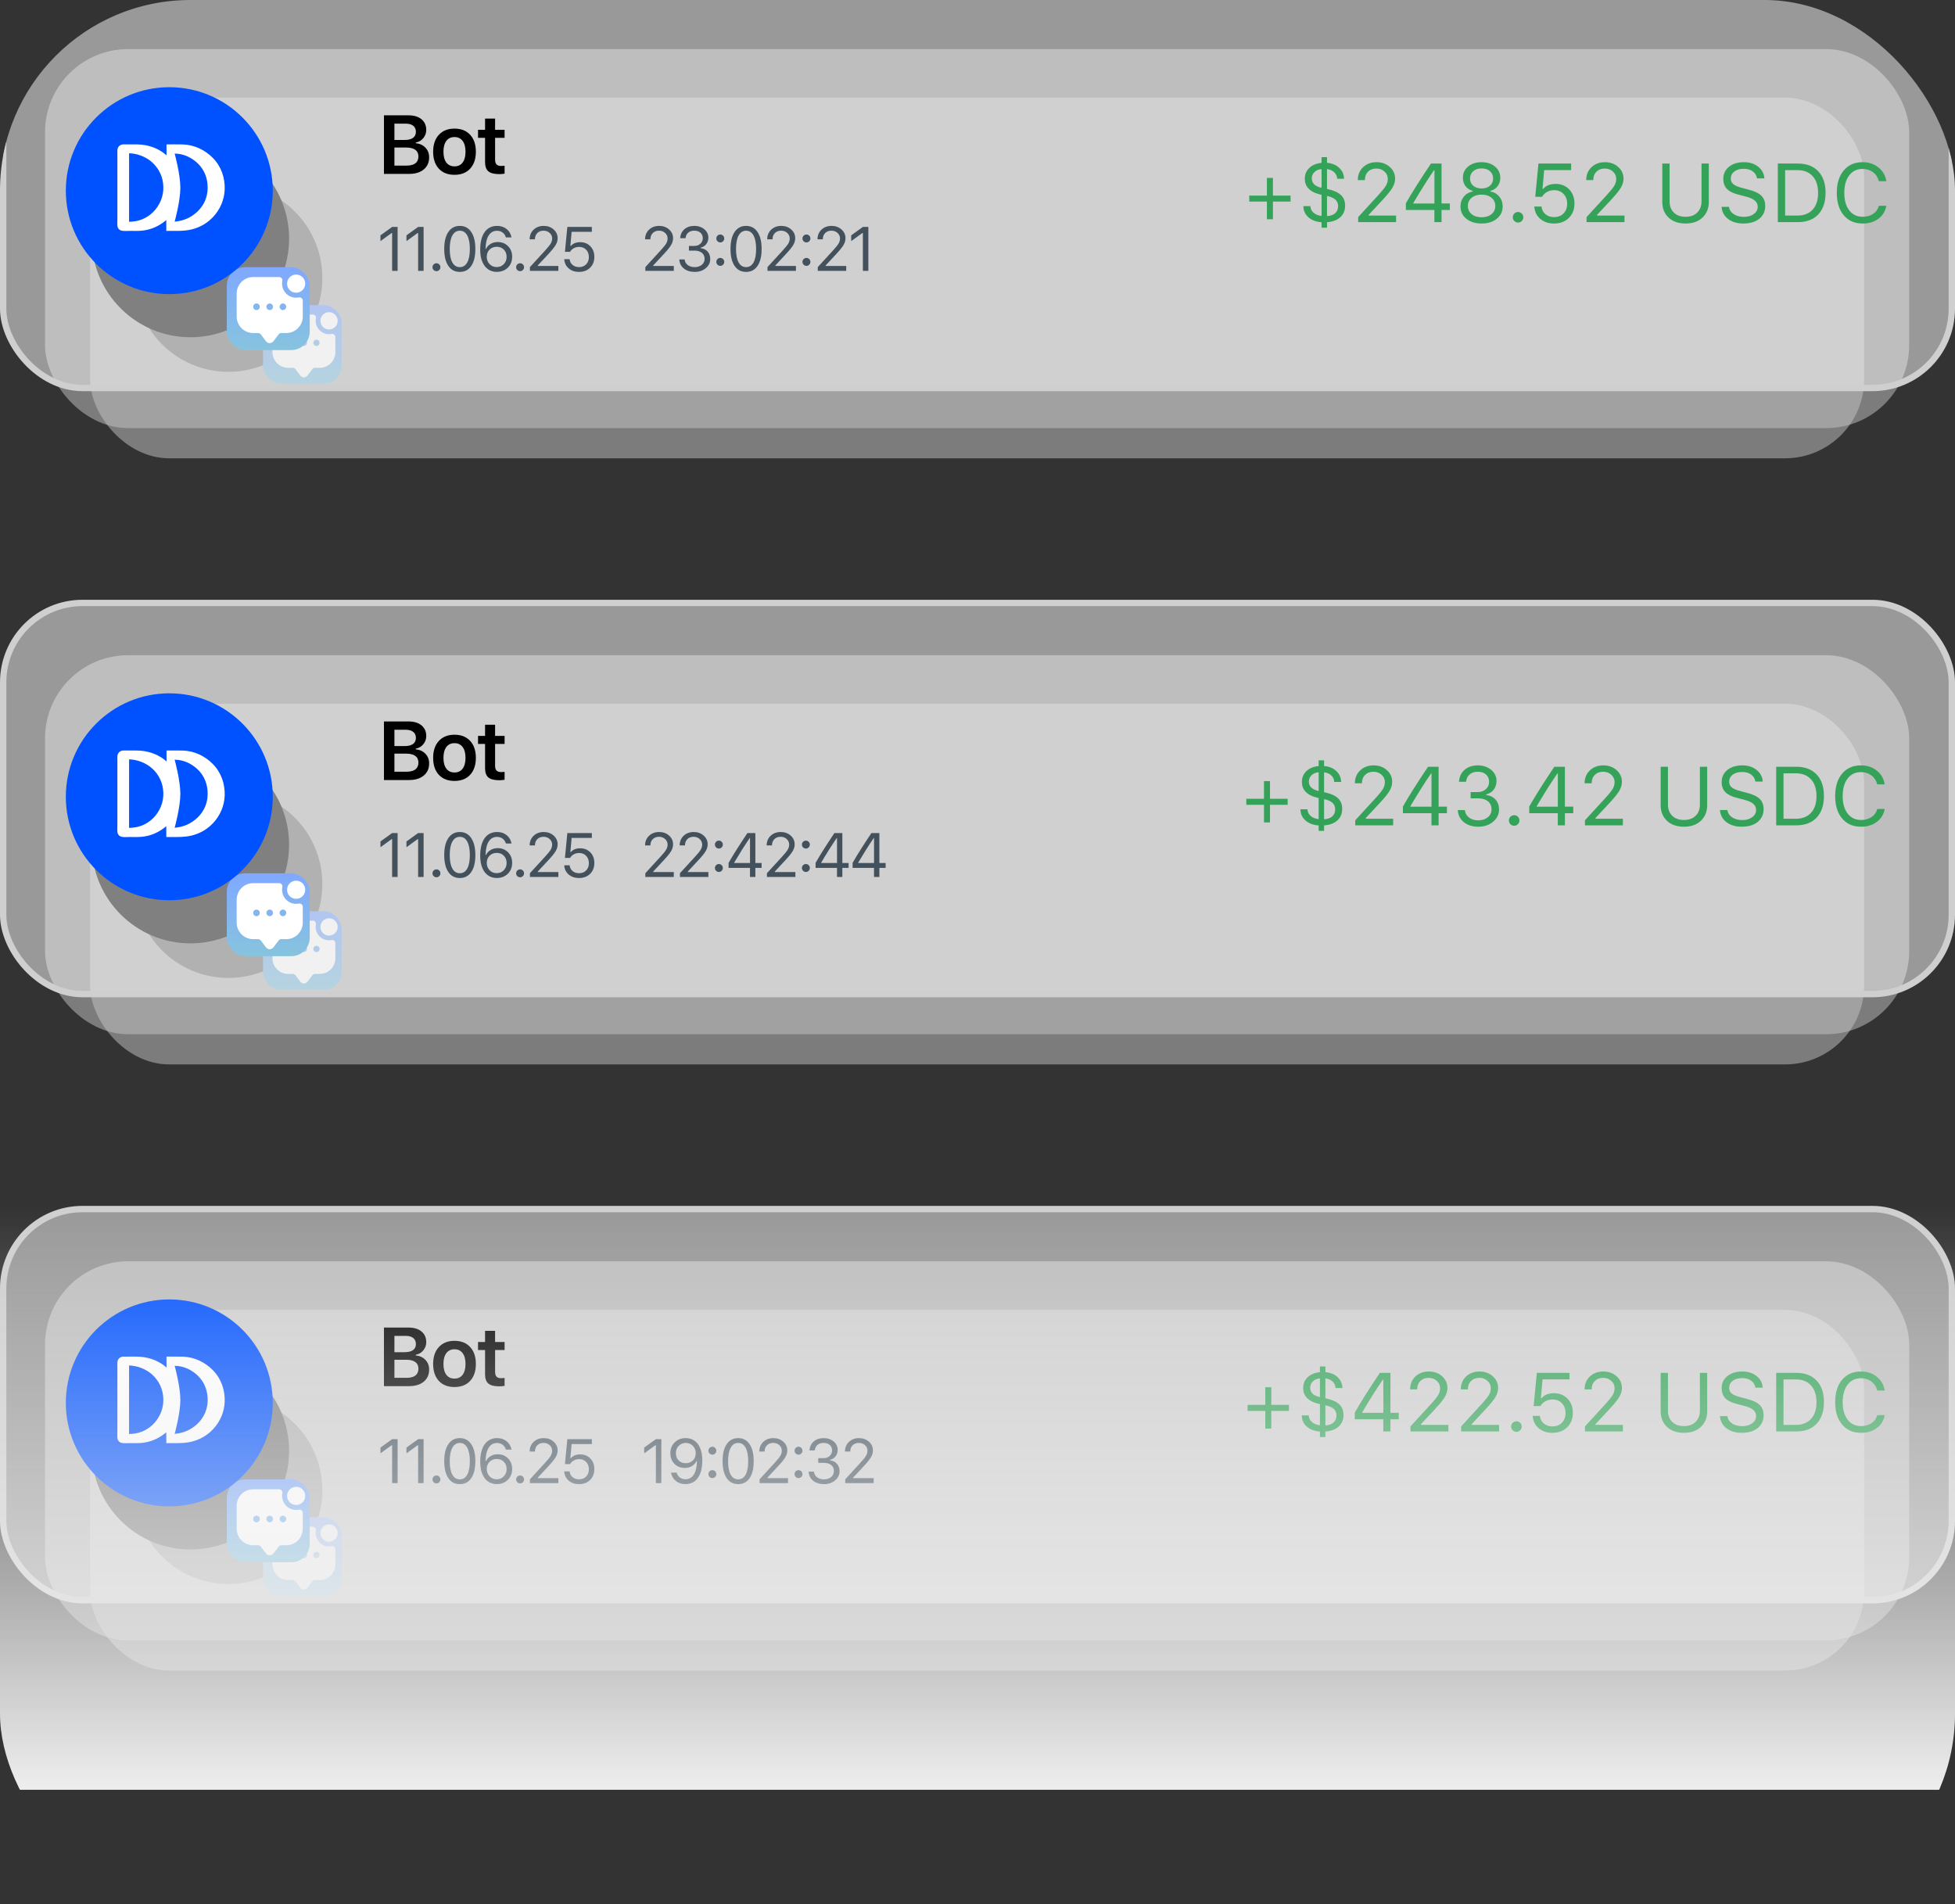 <svg width="308" height="300" viewBox="0 0 308 300" fill="none" xmlns="http://www.w3.org/2000/svg">
<rect x="0" y="0" width="308" height="300" fill="#333333" stroke="none"/>
<g clip-path="url(#clip0_65_3017)">
<rect x="14.193" y="15.377" width="279.494" height="56.833" rx="12.457" fill="#C9C6C6" fill-opacity="0.5"/>
<circle cx="35.992" cy="43.793" r="14.792" fill="black"/>
<path d="M35.559 47.996C34.803 48.642 33.929 49.123 32.941 49.367C32.629 49.445 32.311 49.496 31.99 49.522C31.462 49.568 30.925 49.542 30.395 49.544C30.072 49.545 29.629 49.576 29.317 49.538C29.18 49.522 29.045 49.483 28.926 49.413C28.756 49.314 28.633 49.12 28.591 48.937C28.534 48.685 28.57 48.121 28.571 47.831L28.571 45.481L28.57 40.361L28.572 38.719C28.573 38.474 28.558 38.223 28.57 37.979C28.578 37.825 28.624 37.677 28.712 37.547C28.851 37.34 29.056 37.236 29.301 37.185C29.344 37.183 29.387 37.181 29.431 37.18C29.783 37.169 30.138 37.179 30.491 37.178C30.97 37.177 31.451 37.165 31.929 37.207C33.296 37.326 34.597 37.845 35.598 38.741C35.599 38.22 35.586 37.7 35.594 37.179C36.371 37.185 37.152 37.159 37.928 37.184C39.591 37.239 41.098 37.974 42.224 39.118C43.429 40.344 43.976 41.994 43.91 43.654C43.851 45.084 43.275 46.451 42.28 47.526C42.092 47.73 41.884 47.914 41.674 48.099C40.716 48.889 39.509 49.381 38.24 49.493C37.883 49.525 37.513 49.548 37.155 49.547L35.565 49.548L35.559 47.996ZM30.243 38.442L30.239 48.244C31.612 48.218 32.713 47.79 33.674 46.859C34.661 45.878 35.189 44.561 35.139 43.205C35.099 41.881 34.543 40.638 33.523 39.727C32.652 38.95 31.434 38.481 30.243 38.442ZM36.759 38.495C36.759 38.495 37.575 41.447 37.572 43.378C37.57 45.296 36.758 48.227 36.758 48.227C38.068 48.099 39.037 47.673 39.987 46.811C40.973 45.88 41.473 44.693 41.476 43.378C41.48 42.06 41.034 40.821 40.044 39.876C39.19 39.06 38.004 38.494 36.776 38.495L36.759 38.495Z" fill="white"/>
<rect x="41.442" y="48.075" width="12.38" height="12.38" rx="2.756" fill="url(#paint0_linear_65_3017)"/>
<path d="M51.841 51.91C52.593 51.91 53.203 51.3 53.203 50.547C53.203 49.795 52.593 49.185 51.841 49.185C51.089 49.185 50.479 49.795 50.479 50.547C50.479 51.3 51.089 51.91 51.841 51.91Z" fill="white"/>
<path d="M51.366 52.603C50.588 52.435 49.954 51.801 49.785 51.023C49.721 50.721 49.716 50.428 49.77 50.151C49.835 49.844 49.607 49.557 49.29 49.557H45.401C44.034 49.557 42.925 50.666 42.925 52.033V55.476C42.925 56.843 44.034 57.953 45.401 57.953H46.144C46.283 57.953 46.462 58.042 46.541 58.151L47.284 59.137C47.611 59.573 48.146 59.573 48.473 59.137L49.216 58.151C49.31 58.027 49.453 57.953 49.612 57.953H50.36C51.727 57.953 52.832 56.848 52.832 55.481V53.099C52.832 52.786 52.544 52.559 52.237 52.618C51.96 52.667 51.668 52.667 51.366 52.603ZM45.897 54.51C45.619 54.51 45.401 54.287 45.401 54.015C45.401 53.742 45.619 53.52 45.897 53.52C46.169 53.52 46.392 53.742 46.392 54.015C46.392 54.287 46.174 54.51 45.897 54.51ZM47.878 54.51C47.601 54.51 47.383 54.287 47.383 54.015C47.383 53.742 47.601 53.52 47.878 53.52C48.151 53.52 48.374 53.742 48.374 54.015C48.374 54.287 48.156 54.51 47.878 54.51ZM49.86 54.51C49.582 54.51 49.364 54.287 49.364 54.015C49.364 53.742 49.582 53.52 49.86 53.52C50.132 53.52 50.355 53.742 50.355 54.015C50.355 54.287 50.137 54.51 49.86 54.51Z" fill="white"/>
<rect x="7.096" y="7.734" width="293.687" height="59.719" rx="13.089" fill="#C9C6C6" fill-opacity="0.5"/>
<circle cx="30.002" cy="37.594" r="15.543" fill="black"/>
<path d="M29.547 42.009C28.753 42.688 27.835 43.194 26.796 43.45C26.469 43.532 26.134 43.586 25.797 43.613C25.241 43.661 24.678 43.634 24.121 43.636C23.782 43.637 23.316 43.669 22.989 43.63C22.844 43.613 22.702 43.572 22.578 43.499C22.398 43.394 22.269 43.191 22.225 42.998C22.165 42.733 22.204 42.141 22.204 41.837L22.205 39.366L22.203 33.987L22.206 32.261C22.206 32.004 22.19 31.74 22.203 31.483C22.212 31.322 22.259 31.166 22.352 31.03C22.499 30.813 22.714 30.703 22.971 30.649C23.017 30.647 23.062 30.645 23.108 30.644C23.478 30.633 23.851 30.644 24.221 30.642C24.726 30.641 25.23 30.628 25.733 30.672C27.169 30.798 28.536 31.343 29.588 32.285C29.589 31.738 29.576 31.19 29.584 30.643C30.4 30.65 31.221 30.622 32.037 30.649C33.784 30.706 35.367 31.478 36.55 32.681C37.817 33.969 38.392 35.703 38.322 37.447C38.26 38.95 37.655 40.386 36.61 41.516C36.412 41.73 36.194 41.924 35.973 42.117C34.966 42.948 33.697 43.464 32.364 43.583C31.989 43.616 31.6 43.64 31.224 43.639L29.553 43.64L29.547 42.009ZM23.961 31.97L23.957 42.27C25.4 42.243 26.556 41.793 27.567 40.815C28.603 39.784 29.158 38.4 29.106 36.975C29.064 35.584 28.48 34.278 27.407 33.321C26.493 32.505 25.213 32.011 23.961 31.97ZM30.808 32.026C30.808 32.026 31.665 35.128 31.663 37.157C31.66 39.172 30.807 42.252 30.807 42.252C32.184 42.117 33.202 41.67 34.2 40.764C35.236 39.787 35.761 38.539 35.765 37.157C35.768 35.772 35.3 34.47 34.26 33.477C33.362 32.62 32.116 32.025 30.826 32.026L30.808 32.026Z" fill="white"/>
<rect x="35.729" y="42.093" width="13.065" height="13.065" rx="2.909" fill="url(#paint1_linear_65_3017)"/>
<path d="M46.656 46.123C47.447 46.123 48.087 45.482 48.087 44.691C48.087 43.901 47.447 43.26 46.656 43.26C45.865 43.26 45.225 43.901 45.225 44.691C45.225 45.482 45.865 46.123 46.656 46.123Z" fill="white"/>
<path d="M46.156 46.851C45.339 46.674 44.673 46.008 44.496 45.191C44.428 44.873 44.423 44.566 44.48 44.275C44.548 43.952 44.309 43.65 43.975 43.65H39.889C38.453 43.65 37.287 44.816 37.287 46.252V49.87C37.287 51.307 38.453 52.473 39.889 52.473H40.67C40.816 52.473 41.003 52.566 41.087 52.681L41.867 53.717C42.211 54.175 42.773 54.175 43.117 53.717L43.897 52.681C43.996 52.551 44.147 52.473 44.314 52.473H45.1C46.536 52.473 47.697 51.312 47.697 49.875V47.372C47.697 47.044 47.395 46.804 47.072 46.867C46.781 46.919 46.474 46.919 46.156 46.851ZM40.41 48.855C40.118 48.855 39.889 48.621 39.889 48.335C39.889 48.048 40.118 47.814 40.41 47.814C40.696 47.814 40.93 48.048 40.93 48.335C40.93 48.621 40.701 48.855 40.41 48.855ZM42.492 48.855C42.2 48.855 41.971 48.621 41.971 48.335C41.971 48.048 42.2 47.814 42.492 47.814C42.778 47.814 43.012 48.048 43.012 48.335C43.012 48.621 42.783 48.855 42.492 48.855ZM44.574 48.855C44.282 48.855 44.053 48.621 44.053 48.335C44.053 48.048 44.282 47.814 44.574 47.814C44.86 47.814 45.094 48.048 45.094 48.335C45.094 48.621 44.865 48.855 44.574 48.855Z" fill="white"/>
<rect x="0.5" y="-0.5" width="307" height="61.63" rx="12.5" fill="white" fill-opacity="0.5"/>
<rect x="0.5" y="-0.5" width="307" height="61.63" rx="12.5" stroke="#CFCFCF"/>
<circle cx="26.673" cy="30.04" r="16.301" fill="#0051FF"/>
<path d="M26.195 34.671C25.362 35.383 24.4 35.914 23.31 36.182C22.967 36.267 22.616 36.325 22.263 36.353C21.68 36.403 21.089 36.375 20.505 36.377C20.149 36.378 19.661 36.412 19.317 36.371C19.166 36.353 19.017 36.309 18.886 36.233C18.698 36.124 18.563 35.91 18.517 35.708C18.453 35.43 18.494 34.809 18.494 34.49L18.495 31.899L18.494 26.257L18.496 24.448C18.496 24.178 18.48 23.901 18.494 23.632C18.503 23.463 18.553 23.3 18.649 23.157C18.803 22.929 19.029 22.814 19.299 22.758C19.346 22.755 19.394 22.753 19.442 22.752C19.83 22.74 20.221 22.751 20.61 22.75C21.139 22.748 21.668 22.735 22.196 22.782C23.701 22.913 25.136 23.485 26.239 24.472C26.24 23.899 26.225 23.325 26.233 22.751C27.09 22.758 27.951 22.728 28.806 22.757C30.638 22.817 32.299 23.627 33.54 24.888C34.868 26.239 35.471 28.057 35.398 29.887C35.333 31.462 34.699 32.969 33.602 34.153C33.395 34.378 33.166 34.581 32.934 34.784C31.879 35.655 30.548 36.197 29.15 36.321C28.756 36.356 28.348 36.381 27.954 36.38L26.202 36.381L26.195 34.671ZM20.337 24.143L20.333 34.944C21.846 34.916 23.059 34.444 24.119 33.418C25.206 32.337 25.788 30.885 25.733 29.392C25.689 27.933 25.076 26.563 23.951 25.559C22.992 24.703 21.65 24.185 20.337 24.143ZM27.517 24.201C27.517 24.201 28.417 27.454 28.414 29.582C28.412 31.695 27.517 34.925 27.517 34.925C28.96 34.784 30.028 34.315 31.075 33.365C32.162 32.34 32.712 31.032 32.716 29.582C32.72 28.13 32.228 26.764 31.138 25.723C30.197 24.824 28.89 24.2 27.537 24.201L27.517 24.201Z" fill="white"/>
<path d="M64.436 27.402H60.489V18.171H64.346C65.221 18.171 65.907 18.378 66.406 18.792C66.905 19.201 67.154 19.762 67.154 20.474C67.154 20.96 66.997 21.393 66.681 21.773C66.365 22.152 65.975 22.378 65.51 22.451V22.566C66.133 22.626 66.638 22.86 67.027 23.27C67.415 23.675 67.609 24.178 67.609 24.779C67.609 25.59 67.325 26.23 66.758 26.699C66.195 27.168 65.421 27.402 64.436 27.402ZM62.139 19.483V22.054H63.732C64.316 22.054 64.76 21.946 65.063 21.728C65.37 21.506 65.523 21.186 65.523 20.768C65.523 20.363 65.385 20.048 65.107 19.822C64.83 19.596 64.442 19.483 63.943 19.483H62.139ZM62.139 26.091H64.058C64.668 26.091 65.131 25.969 65.447 25.726C65.762 25.479 65.92 25.121 65.92 24.652C65.92 24.191 65.756 23.841 65.427 23.602C65.103 23.364 64.626 23.244 63.994 23.244H62.139V26.091ZM71.604 27.543C70.555 27.543 69.732 27.221 69.135 26.577C68.538 25.929 68.24 25.038 68.24 23.903C68.24 22.777 68.54 21.89 69.141 21.242C69.743 20.589 70.564 20.263 71.604 20.263C72.649 20.263 73.47 20.587 74.067 21.235C74.669 21.884 74.969 22.773 74.969 23.903C74.969 25.038 74.669 25.929 74.067 26.577C73.47 27.221 72.649 27.543 71.604 27.543ZM70.319 25.611C70.621 26.012 71.05 26.212 71.604 26.212C72.159 26.212 72.585 26.012 72.884 25.611C73.187 25.206 73.338 24.637 73.338 23.903C73.338 23.174 73.187 22.607 72.884 22.201C72.581 21.796 72.154 21.594 71.604 21.594C71.05 21.594 70.621 21.796 70.319 22.201C70.016 22.607 69.864 23.174 69.864 23.903C69.864 24.637 70.016 25.206 70.319 25.611ZM76.419 18.689H77.999V20.449H79.496V21.715H77.999V25.151C77.999 25.496 78.076 25.75 78.229 25.912C78.383 26.07 78.626 26.148 78.959 26.148C79.103 26.148 79.283 26.138 79.496 26.116V27.358C79.231 27.409 78.954 27.434 78.664 27.434C77.862 27.434 77.287 27.287 76.937 26.993C76.591 26.699 76.419 26.212 76.419 25.534V21.715H75.312V20.449H76.419V18.689Z" fill="black"/>
<path d="M61.778 42.678V36.714H61.701L59.94 37.99V37.079L61.782 35.755H62.641V42.678H61.778ZM65.873 42.678V36.714H65.796L64.036 37.99V37.079L65.878 35.755H66.737V42.678H65.873ZM68.76 42.726C68.59 42.726 68.443 42.665 68.318 42.543C68.197 42.419 68.136 42.272 68.136 42.102C68.136 41.929 68.197 41.782 68.318 41.661C68.443 41.539 68.59 41.478 68.76 41.478C68.932 41.478 69.079 41.539 69.201 41.661C69.323 41.782 69.383 41.929 69.383 42.102C69.383 42.272 69.323 42.419 69.201 42.543C69.079 42.665 68.932 42.726 68.76 42.726ZM72.442 42.841C71.662 42.841 71.057 42.524 70.629 41.891C70.2 41.258 69.986 40.365 69.986 39.214C69.986 38.072 70.202 37.183 70.634 36.546C71.065 35.91 71.668 35.591 72.442 35.591C73.213 35.591 73.813 35.911 74.242 36.551C74.673 37.191 74.889 38.083 74.889 39.228C74.889 40.376 74.675 41.266 74.246 41.896C73.821 42.526 73.22 42.841 72.442 42.841ZM71.262 41.344C71.537 41.84 71.931 42.088 72.442 42.088C72.954 42.088 73.344 41.841 73.613 41.349C73.885 40.853 74.021 40.141 74.021 39.214C74.021 38.296 73.883 37.589 73.608 37.093C73.336 36.597 72.948 36.349 72.442 36.349C71.937 36.349 71.545 36.599 71.267 37.098C70.992 37.594 70.854 38.299 70.854 39.214C70.854 40.138 70.99 40.848 71.262 41.344ZM78.26 42.836C77.739 42.836 77.285 42.702 76.898 42.433C76.511 42.161 76.208 41.771 75.991 41.262C75.767 40.738 75.655 40.095 75.655 39.334C75.655 38.144 75.887 37.223 76.351 36.57C76.814 35.918 77.47 35.591 78.318 35.591C78.906 35.591 79.404 35.755 79.81 36.081C80.219 36.404 80.478 36.844 80.587 37.4H79.7C79.607 37.077 79.436 36.823 79.186 36.637C78.94 36.452 78.647 36.359 78.308 36.359C77.745 36.359 77.307 36.602 76.994 37.088C76.683 37.574 76.517 38.278 76.495 39.199H76.571C76.741 38.864 76.987 38.603 77.31 38.417C77.633 38.228 78.001 38.134 78.414 38.134C79.073 38.134 79.616 38.353 80.045 38.791C80.474 39.227 80.688 39.78 80.688 40.452C80.688 41.149 80.461 41.721 80.007 42.169C79.552 42.614 78.97 42.836 78.26 42.836ZM77.133 41.613C77.433 41.923 77.806 42.078 78.251 42.078C78.695 42.078 79.066 41.926 79.364 41.622C79.664 41.315 79.815 40.934 79.815 40.48C79.815 40.007 79.669 39.623 79.378 39.329C79.09 39.031 78.718 38.883 78.26 38.883C77.803 38.883 77.425 39.03 77.128 39.324C76.834 39.618 76.686 39.994 76.686 40.452C76.686 40.915 76.835 41.302 77.133 41.613ZM81.938 42.726C81.769 42.726 81.622 42.665 81.497 42.543C81.375 42.419 81.314 42.272 81.314 42.102C81.314 41.929 81.375 41.782 81.497 41.661C81.622 41.539 81.769 41.478 81.938 41.478C82.111 41.478 82.258 41.539 82.38 41.661C82.501 41.782 82.562 41.929 82.562 42.102C82.562 42.272 82.501 42.419 82.38 42.543C82.258 42.665 82.111 42.726 81.938 42.726ZM83.443 37.702C83.443 37.088 83.651 36.583 84.067 36.186C84.486 35.79 85.016 35.591 85.659 35.591C86.28 35.591 86.8 35.778 87.219 36.153C87.641 36.524 87.852 36.984 87.852 37.535C87.852 37.896 87.75 38.251 87.545 38.6C87.34 38.948 86.955 39.426 86.389 40.034L84.724 41.824V41.901H87.967V42.678H83.486V42.083L85.88 39.468C86.325 38.985 86.621 38.617 86.768 38.364C86.915 38.112 86.988 37.846 86.988 37.568C86.988 37.223 86.857 36.933 86.595 36.7C86.336 36.463 86.016 36.345 85.635 36.345C85.229 36.345 84.901 36.469 84.652 36.719C84.402 36.968 84.278 37.296 84.278 37.702V37.707H83.443V37.702ZM91.218 42.841C90.562 42.841 90.02 42.657 89.592 42.289C89.163 41.918 88.93 41.434 88.891 40.835H89.74C89.779 41.21 89.934 41.512 90.206 41.742C90.481 41.969 90.822 42.083 91.228 42.083C91.692 42.083 92.064 41.937 92.346 41.646C92.63 41.355 92.773 40.973 92.773 40.499C92.773 40.026 92.63 39.642 92.346 39.348C92.064 39.051 91.696 38.902 91.242 38.902C90.929 38.902 90.647 38.971 90.398 39.108C90.148 39.242 89.953 39.433 89.812 39.679H89.002L89.381 35.755H93.243V36.527H90.057L89.86 38.748H89.937C90.273 38.355 90.761 38.158 91.4 38.158C92.059 38.158 92.597 38.374 93.013 38.806C93.428 39.238 93.636 39.794 93.636 40.475C93.636 41.179 93.412 41.75 92.965 42.188C92.517 42.623 91.935 42.841 91.218 42.841Z" fill="#42515C"/>
<path d="M101.63 37.702C101.63 37.088 101.838 36.583 102.254 36.186C102.673 35.79 103.204 35.591 103.847 35.591C104.467 35.591 104.987 35.778 105.406 36.153C105.828 36.524 106.039 36.984 106.039 37.535C106.039 37.896 105.937 38.251 105.732 38.6C105.527 38.948 105.142 39.426 104.576 40.034L102.911 41.824V41.901H106.154V42.678H101.673V42.083L104.067 39.468C104.512 38.985 104.808 38.617 104.955 38.364C105.102 38.112 105.176 37.846 105.176 37.568C105.176 37.223 105.044 36.933 104.782 36.7C104.523 36.463 104.203 36.345 103.823 36.345C103.416 36.345 103.089 36.469 102.839 36.719C102.59 36.968 102.465 37.296 102.465 37.702V37.707H101.63V37.702ZM108.537 39.487V38.748H109.377C109.77 38.748 110.091 38.633 110.341 38.403C110.594 38.173 110.72 37.878 110.72 37.52C110.72 37.168 110.598 36.885 110.355 36.671C110.112 36.453 109.791 36.345 109.391 36.345C108.991 36.345 108.668 36.45 108.422 36.661C108.175 36.869 108.035 37.159 108 37.53H107.16C107.205 36.928 107.429 36.455 107.832 36.109C108.235 35.764 108.766 35.591 109.425 35.591C109.821 35.591 110.186 35.673 110.518 35.836C110.854 35.996 111.118 36.215 111.31 36.493C111.502 36.772 111.598 37.075 111.598 37.405C111.598 37.818 111.491 38.166 111.276 38.451C111.062 38.736 110.765 38.924 110.384 39.017V39.094C110.854 39.154 111.224 39.338 111.492 39.645C111.761 39.949 111.895 40.338 111.895 40.811C111.895 41.381 111.66 41.862 111.19 42.255C110.72 42.646 110.143 42.841 109.458 42.841C108.754 42.841 108.18 42.662 107.736 42.303C107.291 41.942 107.053 41.465 107.021 40.874H107.856C107.894 41.242 108.057 41.536 108.345 41.757C108.633 41.977 109.001 42.088 109.449 42.088C109.903 42.088 110.275 41.966 110.566 41.723C110.861 41.48 111.008 41.168 111.008 40.787C111.008 40.388 110.865 40.071 110.581 39.837C110.296 39.604 109.908 39.487 109.415 39.487H108.537ZM113.477 41.886C113.307 41.886 113.16 41.825 113.035 41.704C112.914 41.579 112.853 41.432 112.853 41.262C112.853 41.09 112.914 40.943 113.035 40.821C113.16 40.699 113.307 40.639 113.477 40.639C113.65 40.639 113.797 40.699 113.918 40.821C114.04 40.943 114.101 41.09 114.101 41.262C114.101 41.432 114.04 41.579 113.918 41.704C113.797 41.825 113.65 41.886 113.477 41.886ZM113.477 38.197C113.307 38.197 113.16 38.136 113.035 38.014C112.914 37.889 112.853 37.742 112.853 37.573C112.853 37.4 112.914 37.253 113.035 37.131C113.16 37.01 113.307 36.949 113.477 36.949C113.65 36.949 113.797 37.01 113.918 37.131C114.04 37.253 114.101 37.4 114.101 37.573C114.101 37.742 114.04 37.889 113.918 38.014C113.797 38.136 113.65 38.197 113.477 38.197ZM117.543 42.841C116.763 42.841 116.158 42.524 115.73 41.891C115.301 41.258 115.087 40.365 115.087 39.214C115.087 38.072 115.303 37.183 115.735 36.546C116.166 35.91 116.769 35.591 117.543 35.591C118.314 35.591 118.914 35.911 119.343 36.551C119.774 37.191 119.99 38.083 119.99 39.228C119.99 40.376 119.776 41.266 119.347 41.896C118.922 42.526 118.321 42.841 117.543 42.841ZM116.363 41.344C116.638 41.84 117.032 42.088 117.543 42.088C118.055 42.088 118.445 41.841 118.714 41.349C118.986 40.853 119.122 40.141 119.122 39.214C119.122 38.296 118.984 37.589 118.709 37.093C118.437 36.597 118.049 36.349 117.543 36.349C117.038 36.349 116.646 36.599 116.368 37.098C116.093 37.594 115.955 38.299 115.955 39.214C115.955 40.138 116.091 40.848 116.363 41.344ZM120.871 37.702C120.871 37.088 121.079 36.583 121.495 36.186C121.914 35.79 122.445 35.591 123.088 35.591C123.708 35.591 124.228 35.778 124.647 36.153C125.069 36.524 125.28 36.984 125.28 37.535C125.28 37.896 125.178 38.251 124.973 38.6C124.769 38.948 124.383 39.426 123.817 40.034L122.152 41.824V41.901H125.396V42.678H120.914V42.083L123.309 39.468C123.753 38.985 124.049 38.617 124.196 38.364C124.343 38.112 124.417 37.846 124.417 37.568C124.417 37.223 124.286 36.933 124.023 36.7C123.764 36.463 123.444 36.345 123.064 36.345C122.658 36.345 122.33 36.469 122.08 36.719C121.831 36.968 121.706 37.296 121.706 37.702V37.707H120.871V37.702ZM127.049 41.886C126.879 41.886 126.732 41.825 126.607 41.704C126.486 41.579 126.425 41.432 126.425 41.262C126.425 41.09 126.486 40.943 126.607 40.821C126.732 40.699 126.879 40.639 127.049 40.639C127.222 40.639 127.369 40.699 127.49 40.821C127.612 40.943 127.673 41.09 127.673 41.262C127.673 41.432 127.612 41.579 127.49 41.704C127.369 41.825 127.222 41.886 127.049 41.886ZM127.049 38.197C126.879 38.197 126.732 38.136 126.607 38.014C126.486 37.889 126.425 37.742 126.425 37.573C126.425 37.4 126.486 37.253 126.607 37.131C126.732 37.01 126.879 36.949 127.049 36.949C127.222 36.949 127.369 37.01 127.49 37.131C127.612 37.253 127.673 37.4 127.673 37.573C127.673 37.742 127.612 37.889 127.49 38.014C127.369 38.136 127.222 38.197 127.049 38.197ZM128.793 37.702C128.793 37.088 129.001 36.583 129.417 36.186C129.836 35.79 130.367 35.591 131.01 35.591C131.631 35.591 132.15 35.778 132.569 36.153C132.992 36.524 133.203 36.984 133.203 37.535C133.203 37.896 133.1 38.251 132.896 38.6C132.691 38.948 132.305 39.426 131.739 40.034L130.074 41.824V41.901H133.318V42.678H128.837V42.083L131.231 39.468C131.675 38.985 131.971 38.617 132.118 38.364C132.265 38.112 132.339 37.846 132.339 37.568C132.339 37.223 132.208 36.933 131.946 36.7C131.686 36.463 131.367 36.345 130.986 36.345C130.58 36.345 130.252 36.469 130.002 36.719C129.753 36.968 129.628 37.296 129.628 37.702V37.707H128.793V37.702ZM135.94 42.678V36.714H135.863L134.103 37.99V37.079L135.945 35.755H136.804V42.678H135.94Z" fill="#42515C"/>
<path d="M200.541 31.763V34.546H199.594V31.763H196.811V30.816H199.594V28.034H200.541V30.816H203.323V31.763H200.541ZM209.063 35.876H208.206V35.019C207.34 34.955 206.647 34.693 206.127 34.232C205.607 33.767 205.344 33.181 205.34 32.473H206.434C206.468 32.9 206.641 33.249 206.952 33.522C207.264 33.795 207.681 33.964 208.206 34.028V30.701L207.694 30.56C207.008 30.377 206.481 30.081 206.114 29.671C205.747 29.262 205.564 28.763 205.564 28.174C205.564 27.479 205.801 26.908 206.274 26.46C206.747 26.008 207.391 25.741 208.206 25.66V24.765H209.063V25.654C209.856 25.722 210.496 25.984 210.982 26.441C211.473 26.893 211.729 27.466 211.75 28.162H210.663C210.65 27.761 210.496 27.422 210.202 27.144C209.912 26.867 209.532 26.701 209.063 26.645V29.774L209.613 29.908C210.402 30.117 210.982 30.424 211.353 30.829C211.729 31.23 211.916 31.75 211.916 32.39C211.916 33.149 211.667 33.759 211.168 34.22C210.669 34.676 209.967 34.94 209.063 35.013V35.876ZM210.81 32.48C210.81 32.053 210.669 31.712 210.387 31.456C210.106 31.196 209.665 31.002 209.063 30.874V34.047C209.618 34.017 210.046 33.866 210.349 33.593C210.656 33.32 210.81 32.949 210.81 32.48ZM206.664 28.11C206.664 28.49 206.794 28.805 207.055 29.057C207.319 29.304 207.703 29.481 208.206 29.588V26.645C207.758 26.671 207.389 26.822 207.099 27.1C206.809 27.372 206.664 27.709 206.664 28.11ZM213.914 28.366C213.914 27.547 214.191 26.873 214.745 26.345C215.304 25.816 216.012 25.552 216.869 25.552C217.697 25.552 218.39 25.801 218.948 26.3C219.511 26.795 219.793 27.409 219.793 28.142C219.793 28.624 219.656 29.098 219.383 29.562C219.11 30.027 218.596 30.665 217.842 31.475L215.622 33.861V33.964H219.946V35H213.971V34.207L217.164 30.72C217.756 30.076 218.151 29.586 218.347 29.249C218.543 28.912 218.641 28.558 218.641 28.187C218.641 27.727 218.466 27.34 218.117 27.029C217.771 26.714 217.345 26.556 216.837 26.556C216.296 26.556 215.858 26.722 215.526 27.055C215.193 27.387 215.027 27.825 215.027 28.366V28.373H213.914V28.366ZM225.98 35V33.087H221.483V32.038C222.328 30.537 223.645 28.447 225.437 25.769H227.106V32.057H228.418V33.087H227.106V35H225.98ZM222.66 31.987V32.064H225.987V26.837H225.91C224.912 28.287 223.829 30.004 222.66 31.987ZM235.808 34.469C235.189 34.968 234.392 35.218 233.415 35.218C232.439 35.218 231.639 34.968 231.016 34.469C230.398 33.966 230.089 33.32 230.089 32.531C230.089 31.929 230.264 31.413 230.613 30.983C230.963 30.552 231.428 30.283 232.008 30.177V30.074C231.539 29.946 231.163 29.697 230.882 29.326C230.605 28.955 230.466 28.518 230.466 28.014C230.466 27.294 230.741 26.703 231.291 26.242C231.846 25.782 232.554 25.552 233.415 25.552C234.277 25.552 234.983 25.782 235.533 26.242C236.087 26.703 236.364 27.294 236.364 28.014C236.364 28.522 236.226 28.959 235.949 29.326C235.676 29.692 235.3 29.942 234.823 30.074V30.177C235.403 30.283 235.867 30.552 236.217 30.983C236.567 31.413 236.742 31.929 236.742 32.531C236.742 33.32 236.43 33.966 235.808 34.469ZM231.854 33.74C232.255 34.068 232.776 34.232 233.415 34.232C234.055 34.232 234.575 34.068 234.976 33.74C235.377 33.407 235.577 32.976 235.577 32.448C235.577 31.919 235.377 31.49 234.976 31.162C234.575 30.829 234.055 30.663 233.415 30.663C232.776 30.663 232.255 30.829 231.854 31.162C231.453 31.49 231.253 31.919 231.253 32.448C231.253 32.976 231.453 33.407 231.854 33.74ZM232.097 29.262C232.43 29.547 232.869 29.69 233.415 29.69C233.961 29.69 234.4 29.547 234.733 29.262C235.066 28.972 235.232 28.592 235.232 28.123C235.232 27.645 235.066 27.262 234.733 26.972C234.4 26.682 233.961 26.537 233.415 26.537C232.869 26.537 232.43 26.682 232.097 26.972C231.765 27.262 231.598 27.645 231.598 28.123C231.598 28.592 231.765 28.972 232.097 29.262ZM239.161 35.064C238.935 35.064 238.739 34.983 238.573 34.821C238.411 34.655 238.33 34.458 238.33 34.232C238.33 34.002 238.411 33.806 238.573 33.644C238.739 33.482 238.935 33.401 239.161 33.401C239.392 33.401 239.588 33.482 239.75 33.644C239.912 33.806 239.993 34.002 239.993 34.232C239.993 34.458 239.912 34.655 239.75 34.821C239.588 34.983 239.392 35.064 239.161 35.064ZM244.824 35.218C243.95 35.218 243.227 34.972 242.656 34.482C242.084 33.987 241.773 33.341 241.722 32.544H242.854C242.905 33.042 243.112 33.446 243.475 33.753C243.841 34.055 244.296 34.207 244.837 34.207C245.456 34.207 245.952 34.013 246.328 33.625C246.707 33.236 246.897 32.727 246.897 32.096C246.897 31.465 246.707 30.953 246.328 30.56C245.952 30.164 245.462 29.965 244.856 29.965C244.438 29.965 244.063 30.057 243.73 30.241C243.398 30.42 243.138 30.673 242.95 31.002H241.869L242.374 25.769H247.524V26.799H243.276L243.014 29.761H243.116C243.564 29.236 244.215 28.974 245.067 28.974C245.946 28.974 246.662 29.262 247.217 29.837C247.771 30.413 248.049 31.155 248.049 32.064C248.049 33.002 247.75 33.763 247.153 34.347C246.556 34.928 245.78 35.218 244.824 35.218ZM249.899 28.366C249.899 27.547 250.176 26.873 250.73 26.345C251.289 25.816 251.997 25.552 252.854 25.552C253.682 25.552 254.375 25.801 254.933 26.3C255.496 26.795 255.778 27.409 255.778 28.142C255.778 28.624 255.641 29.098 255.368 29.562C255.095 30.027 254.582 30.665 253.827 31.475L251.607 33.861V33.964H255.931V35H249.956V34.207L253.149 30.72C253.741 30.076 254.136 29.586 254.332 29.249C254.528 28.912 254.626 28.558 254.626 28.187C254.626 27.727 254.451 27.34 254.102 27.029C253.756 26.714 253.33 26.556 252.822 26.556C252.281 26.556 251.844 26.722 251.511 27.055C251.178 27.387 251.012 27.825 251.012 28.366V28.373H249.899V28.366ZM263.035 25.769V31.75C263.035 32.462 263.257 33.042 263.7 33.49C264.148 33.934 264.765 34.156 265.549 34.156C266.334 34.156 266.948 33.934 267.392 33.49C267.839 33.042 268.063 32.462 268.063 31.75V25.769H269.215V31.827C269.215 32.829 268.884 33.646 268.223 34.277C267.566 34.904 266.675 35.218 265.549 35.218C264.423 35.218 263.53 34.904 262.869 34.277C262.212 33.646 261.884 32.829 261.884 31.827V25.769H263.035ZM271.225 32.588H272.389C272.462 33.07 272.711 33.454 273.138 33.74C273.564 34.026 274.106 34.168 274.763 34.168C275.385 34.168 275.899 34.019 276.304 33.721C276.714 33.418 276.918 33.038 276.918 32.582C276.918 32.19 276.769 31.865 276.471 31.61C276.172 31.349 275.705 31.138 275.07 30.976L273.886 30.669C273.05 30.46 272.443 30.157 272.063 29.761C271.683 29.364 271.494 28.837 271.494 28.181C271.494 27.396 271.792 26.763 272.389 26.281C272.991 25.795 273.78 25.552 274.756 25.552C275.648 25.552 276.394 25.79 276.995 26.268C277.597 26.746 277.921 27.358 277.968 28.104H276.81C276.729 27.631 276.503 27.262 276.132 26.997C275.765 26.729 275.294 26.594 274.718 26.594C274.104 26.594 273.609 26.737 273.234 27.023C272.863 27.304 272.677 27.677 272.677 28.142C272.677 28.505 272.814 28.799 273.087 29.025C273.364 29.251 273.82 29.445 274.456 29.607L275.422 29.863C276.377 30.102 277.061 30.422 277.475 30.823C277.893 31.224 278.102 31.763 278.102 32.441C278.102 33.29 277.791 33.966 277.168 34.469C276.545 34.968 275.707 35.218 274.654 35.218C273.677 35.218 272.875 34.979 272.249 34.501C271.626 34.023 271.285 33.386 271.225 32.588ZM280.087 25.769H283.253C284.622 25.769 285.69 26.176 286.458 26.991C287.226 27.801 287.61 28.931 287.61 30.381C287.61 31.836 287.226 32.97 286.458 33.785C285.695 34.595 284.626 35 283.253 35H280.087V25.769ZM281.238 26.805V33.964H283.176C284.204 33.964 285.004 33.65 285.575 33.023C286.147 32.396 286.432 31.52 286.432 30.394C286.432 29.264 286.145 28.383 285.569 27.752C284.997 27.121 284.2 26.805 283.176 26.805H281.238ZM293.452 35.218C292.198 35.218 291.204 34.785 290.471 33.919C289.741 33.053 289.377 31.876 289.377 30.388C289.377 28.899 289.741 27.722 290.471 26.857C291.2 25.986 292.191 25.552 293.445 25.552C294.418 25.552 295.249 25.829 295.94 26.383C296.631 26.938 297.045 27.66 297.181 28.552H296.01C295.857 27.955 295.55 27.483 295.089 27.138C294.629 26.788 294.081 26.613 293.445 26.613C292.558 26.613 291.855 26.952 291.334 27.631C290.818 28.309 290.56 29.228 290.56 30.388C290.56 31.548 290.82 32.467 291.341 33.145C291.861 33.819 292.565 34.156 293.452 34.156C294.096 34.156 294.646 34.002 295.102 33.695C295.563 33.384 295.865 32.962 296.01 32.428H297.181C297.028 33.277 296.612 33.955 295.934 34.463C295.26 34.966 294.433 35.218 293.452 35.218Z" fill="#34A359"/>
<rect x="14.193" y="110.875" width="279.494" height="56.833" rx="12.457" fill="#C9C6C6" fill-opacity="0.5"/>
<circle cx="35.992" cy="139.292" r="14.792" fill="black"/>
<path d="M35.559 143.494C34.803 144.141 33.929 144.622 32.941 144.866C32.629 144.943 32.311 144.995 31.99 145.02C31.462 145.066 30.925 145.041 30.395 145.043C30.072 145.044 29.629 145.074 29.317 145.037C29.18 145.02 29.045 144.981 28.926 144.912C28.756 144.813 28.633 144.619 28.591 144.436C28.534 144.183 28.57 143.62 28.571 143.33L28.571 140.979L28.57 135.859L28.572 134.218C28.573 133.972 28.558 133.722 28.57 133.477C28.578 133.323 28.624 133.176 28.712 133.046C28.851 132.839 29.056 132.735 29.301 132.684C29.344 132.681 29.387 132.68 29.431 132.678C29.783 132.668 30.138 132.678 30.491 132.677C30.97 132.675 31.451 132.664 31.929 132.705C33.296 132.825 34.597 133.344 35.598 134.24C35.599 133.719 35.586 133.198 35.594 132.678C36.371 132.684 37.152 132.657 37.928 132.683C39.591 132.738 41.098 133.472 42.224 134.617C43.429 135.842 43.976 137.493 43.91 139.153C43.851 140.583 43.275 141.95 42.28 143.025C42.092 143.229 41.884 143.413 41.674 143.597C40.716 144.387 39.509 144.879 38.24 144.992C37.883 145.023 37.513 145.046 37.155 145.046L35.565 145.046L35.559 143.494ZM30.243 133.941L30.239 143.743C31.612 143.716 32.713 143.289 33.674 142.358C34.661 141.377 35.189 140.059 35.139 138.703C35.099 137.38 34.543 136.137 33.523 135.226C32.652 134.449 31.434 133.979 30.243 133.941ZM36.759 133.993C36.759 133.993 37.575 136.945 37.572 138.876C37.57 140.794 36.758 143.725 36.758 143.725C38.068 143.597 39.037 143.171 39.987 142.31C40.973 141.379 41.473 140.192 41.476 138.876C41.48 137.559 41.034 136.319 40.044 135.374C39.19 134.559 38.004 133.992 36.776 133.993L36.759 133.993Z" fill="white"/>
<rect x="41.442" y="143.574" width="12.38" height="12.38" rx="2.756" fill="url(#paint2_linear_65_3017)"/>
<path d="M51.841 147.408C52.593 147.408 53.203 146.798 53.203 146.046C53.203 145.293 52.593 144.684 51.841 144.684C51.089 144.684 50.479 145.293 50.479 146.046C50.479 146.798 51.089 147.408 51.841 147.408Z" fill="white"/>
<path d="M51.366 148.102C50.588 147.933 49.954 147.299 49.785 146.521C49.721 146.219 49.716 145.927 49.77 145.65C49.835 145.342 49.607 145.055 49.29 145.055H45.401C44.034 145.055 42.925 146.165 42.925 147.532V150.975C42.925 152.342 44.034 153.452 45.401 153.452H46.144C46.283 153.452 46.462 153.541 46.541 153.65L47.284 154.636C47.611 155.071 48.146 155.071 48.473 154.636L49.216 153.65C49.31 153.526 49.453 153.452 49.612 153.452H50.36C51.727 153.452 52.832 152.347 52.832 150.98V148.597C52.832 148.285 52.544 148.057 52.237 148.117C51.96 148.166 51.668 148.166 51.366 148.102ZM45.897 150.009C45.619 150.009 45.401 149.786 45.401 149.513C45.401 149.241 45.619 149.018 45.897 149.018C46.169 149.018 46.392 149.241 46.392 149.513C46.392 149.786 46.174 150.009 45.897 150.009ZM47.878 150.009C47.601 150.009 47.383 149.786 47.383 149.513C47.383 149.241 47.601 149.018 47.878 149.018C48.151 149.018 48.374 149.241 48.374 149.513C48.374 149.786 48.156 150.009 47.878 150.009ZM49.86 150.009C49.582 150.009 49.364 149.786 49.364 149.513C49.364 149.241 49.582 149.018 49.86 149.018C50.132 149.018 50.355 149.241 50.355 149.513C50.355 149.786 50.137 150.009 49.86 150.009Z" fill="white"/>
<rect x="7.096" y="103.233" width="293.687" height="59.719" rx="13.089" fill="#C9C6C6" fill-opacity="0.5"/>
<circle cx="30.002" cy="133.092" r="15.543" fill="black"/>
<path d="M29.547 137.508C28.753 138.187 27.835 138.693 26.796 138.949C26.469 139.03 26.134 139.085 25.797 139.111C25.241 139.16 24.678 139.133 24.121 139.135C23.782 139.136 23.316 139.168 22.989 139.129C22.844 139.111 22.702 139.07 22.578 138.997C22.398 138.893 22.269 138.689 22.225 138.497C22.165 138.232 22.204 137.639 22.204 137.335L22.205 134.865L22.203 129.485L22.206 127.76C22.206 127.502 22.19 127.239 22.203 126.982C22.212 126.82 22.259 126.665 22.352 126.528C22.499 126.311 22.714 126.202 22.971 126.148C23.017 126.146 23.062 126.144 23.108 126.143C23.478 126.131 23.851 126.142 24.221 126.141C24.726 126.139 25.23 126.127 25.733 126.171C27.169 126.297 28.536 126.842 29.588 127.783C29.589 127.236 29.576 126.689 29.584 126.142C30.4 126.148 31.221 126.12 32.037 126.147C33.784 126.205 35.367 126.977 36.55 128.179C37.817 129.467 38.392 131.201 38.322 132.946C38.26 134.448 37.655 135.885 36.61 137.014C36.412 137.229 36.194 137.422 35.973 137.616C34.966 138.446 33.697 138.963 32.364 139.081C31.989 139.114 31.6 139.138 31.224 139.138L29.553 139.138L29.547 137.508ZM23.961 127.469L23.957 137.769C25.4 137.741 26.556 137.292 27.567 136.313C28.603 135.283 29.158 133.898 29.106 132.474C29.064 131.083 28.48 129.777 27.407 128.819C26.493 128.003 25.213 127.509 23.961 127.469ZM30.808 127.524C30.808 127.524 31.665 130.626 31.663 132.655C31.66 134.671 30.807 137.75 30.807 137.75C32.184 137.616 33.202 137.168 34.2 136.263C35.236 135.285 35.761 134.038 35.765 132.655C35.768 131.271 35.3 129.969 34.26 128.976C33.362 128.119 32.116 127.523 30.826 127.524L30.808 127.524Z" fill="white"/>
<rect x="35.729" y="137.591" width="13.065" height="13.065" rx="2.909" fill="url(#paint3_linear_65_3017)"/>
<path d="M46.656 141.621C47.447 141.621 48.087 140.98 48.087 140.19C48.087 139.399 47.447 138.758 46.656 138.758C45.865 138.758 45.225 139.399 45.225 140.19C45.225 140.98 45.865 141.621 46.656 141.621Z" fill="white"/>
<path d="M46.156 142.35C45.339 142.173 44.673 141.506 44.496 140.689C44.428 140.372 44.423 140.065 44.48 139.773C44.548 139.45 44.309 139.148 43.975 139.148H39.889C38.453 139.148 37.287 140.314 37.287 141.751V145.369C37.287 146.805 38.453 147.971 39.889 147.971H40.67C40.816 147.971 41.003 148.065 41.087 148.179L41.867 149.215C42.211 149.673 42.773 149.673 43.117 149.215L43.897 148.179C43.996 148.049 44.147 147.971 44.314 147.971H45.1C46.536 147.971 47.697 146.81 47.697 145.374V142.87C47.697 142.542 47.395 142.303 47.072 142.365C46.781 142.417 46.474 142.417 46.156 142.35ZM40.41 144.354C40.118 144.354 39.889 144.119 39.889 143.833C39.889 143.547 40.118 143.313 40.41 143.313C40.696 143.313 40.93 143.547 40.93 143.833C40.93 144.119 40.701 144.354 40.41 144.354ZM42.492 144.354C42.2 144.354 41.971 144.119 41.971 143.833C41.971 143.547 42.2 143.313 42.492 143.313C42.778 143.313 43.012 143.547 43.012 143.833C43.012 144.119 42.783 144.354 42.492 144.354ZM44.574 144.354C44.282 144.354 44.053 144.119 44.053 143.833C44.053 143.547 44.282 143.313 44.574 143.313C44.86 143.313 45.094 143.547 45.094 143.833C45.094 144.119 44.865 144.354 44.574 144.354Z" fill="white"/>
<rect x="0.5" y="94.999" width="307" height="61.63" rx="12.5" fill="white" fill-opacity="0.5"/>
<rect x="0.5" y="94.999" width="307" height="61.63" rx="12.5" stroke="#CFCFCF"/>
<circle cx="26.673" cy="125.539" r="16.301" fill="#0051FF"/>
<path d="M26.195 130.169C25.362 130.882 24.4 131.412 23.31 131.681C22.967 131.766 22.616 131.823 22.263 131.851C21.68 131.902 21.089 131.874 20.505 131.876C20.149 131.877 19.661 131.911 19.317 131.869C19.166 131.851 19.017 131.808 18.886 131.732C18.698 131.622 18.563 131.409 18.517 131.207C18.453 130.929 18.494 130.307 18.494 129.988L18.495 127.398L18.494 121.756L18.496 119.946C18.496 119.676 18.48 119.4 18.494 119.131C18.503 118.961 18.553 118.798 18.649 118.655C18.803 118.427 19.029 118.312 19.299 118.256C19.346 118.254 19.394 118.252 19.442 118.25C19.83 118.239 20.221 118.25 20.61 118.249C21.139 118.247 21.668 118.234 22.196 118.28C23.701 118.412 25.136 118.983 26.239 119.971C26.24 119.397 26.225 118.823 26.233 118.249C27.09 118.256 27.951 118.227 28.806 118.255C30.638 118.316 32.299 119.125 33.54 120.386C34.868 121.737 35.471 123.556 35.398 125.385C35.333 126.961 34.699 128.468 33.602 129.652C33.395 129.877 33.166 130.08 32.934 130.283C31.879 131.154 30.548 131.696 29.15 131.82C28.756 131.854 28.348 131.879 27.954 131.879L26.202 131.88L26.195 130.169ZM20.337 119.641L20.333 130.443C21.846 130.414 23.059 129.943 24.119 128.917C25.206 127.836 25.788 126.384 25.733 124.89C25.689 123.431 25.076 122.061 23.951 121.058C22.992 120.202 21.65 119.684 20.337 119.641ZM27.517 119.7C27.517 119.7 28.417 122.953 28.414 125.081C28.412 127.194 27.517 130.424 27.517 130.424C28.96 130.283 30.028 129.813 31.075 128.864C32.162 127.838 32.712 126.53 32.716 125.081C32.72 123.628 32.228 122.263 31.138 121.221C30.197 120.323 28.89 119.698 27.537 119.699L27.517 119.7Z" fill="white"/>
<path d="M64.436 122.901H60.489V113.67H64.346C65.221 113.67 65.907 113.877 66.406 114.29C66.905 114.7 67.154 115.261 67.154 115.973C67.154 116.459 66.997 116.892 66.681 117.271C66.365 117.651 65.975 117.877 65.51 117.95V118.065C66.133 118.124 66.638 118.359 67.027 118.768C67.415 119.173 67.609 119.677 67.609 120.278C67.609 121.088 67.325 121.728 66.758 122.197C66.195 122.666 65.421 122.901 64.436 122.901ZM62.139 114.981V117.553H63.732C64.316 117.553 64.76 117.444 65.063 117.227C65.37 117.005 65.523 116.685 65.523 116.267C65.523 115.862 65.385 115.546 65.107 115.32C64.83 115.094 64.442 114.981 63.943 114.981H62.139ZM62.139 121.589H64.058C64.668 121.589 65.131 121.468 65.447 121.225C65.762 120.977 65.92 120.619 65.92 120.15C65.92 119.69 65.756 119.34 65.427 119.101C65.103 118.862 64.626 118.743 63.994 118.743H62.139V121.589ZM71.604 123.042C70.555 123.042 69.732 122.72 69.135 122.076C68.538 121.427 68.24 120.536 68.24 119.402C68.24 118.276 68.54 117.389 69.141 116.74C69.743 116.088 70.564 115.762 71.604 115.762C72.649 115.762 73.47 116.086 74.067 116.734C74.669 117.382 74.969 118.272 74.969 119.402C74.969 120.536 74.669 121.427 74.067 122.076C73.47 122.72 72.649 123.042 71.604 123.042ZM70.319 121.11C70.621 121.511 71.05 121.711 71.604 121.711C72.159 121.711 72.585 121.511 72.884 121.11C73.187 120.705 73.338 120.135 73.338 119.402C73.338 118.672 73.187 118.105 72.884 117.7C72.581 117.295 72.154 117.092 71.604 117.092C71.05 117.092 70.621 117.295 70.319 117.7C70.016 118.105 69.864 118.672 69.864 119.402C69.864 120.135 70.016 120.705 70.319 121.11ZM76.419 114.188H77.999V115.947H79.496V117.214H77.999V120.649C77.999 120.995 78.076 121.248 78.229 121.41C78.383 121.568 78.626 121.647 78.959 121.647C79.103 121.647 79.283 121.636 79.496 121.615V122.856C79.231 122.907 78.954 122.933 78.664 122.933C77.862 122.933 77.287 122.786 76.937 122.491C76.591 122.197 76.419 121.711 76.419 121.033V117.214H75.312V115.947H76.419V114.188Z" fill="black"/>
<path d="M61.778 138.176V132.213H61.701L59.94 133.489V132.577L61.782 131.253H62.641V138.176H61.778ZM65.873 138.176V132.213H65.796L64.036 133.489V132.577L65.878 131.253H66.737V138.176H65.873ZM68.76 138.224C68.59 138.224 68.443 138.163 68.318 138.042C68.197 137.917 68.136 137.77 68.136 137.601C68.136 137.428 68.197 137.281 68.318 137.159C68.443 137.038 68.59 136.977 68.76 136.977C68.932 136.977 69.079 137.038 69.201 137.159C69.323 137.281 69.383 137.428 69.383 137.601C69.383 137.77 69.323 137.917 69.201 138.042C69.079 138.163 68.932 138.224 68.76 138.224ZM72.442 138.339C71.662 138.339 71.057 138.023 70.629 137.389C70.2 136.756 69.986 135.864 69.986 134.712C69.986 133.57 70.202 132.681 70.634 132.045C71.065 131.408 71.668 131.09 72.442 131.09C73.213 131.09 73.813 131.41 74.242 132.049C74.673 132.689 74.889 133.582 74.889 134.727C74.889 135.875 74.675 136.764 74.246 137.394C73.821 138.024 73.22 138.339 72.442 138.339ZM71.262 136.842C71.537 137.338 71.931 137.586 72.442 137.586C72.954 137.586 73.344 137.34 73.613 136.847C73.885 136.351 74.021 135.64 74.021 134.712C74.021 133.794 73.883 133.087 73.608 132.592C73.336 132.096 72.948 131.848 72.442 131.848C71.937 131.848 71.545 132.097 71.267 132.596C70.992 133.092 70.854 133.797 70.854 134.712C70.854 135.637 70.99 136.347 71.262 136.842ZM78.26 138.335C77.739 138.335 77.285 138.2 76.898 137.932C76.511 137.66 76.208 137.269 75.991 136.761C75.767 136.236 75.655 135.593 75.655 134.832C75.655 133.642 75.887 132.721 76.351 132.069C76.814 131.416 77.47 131.09 78.318 131.09C78.906 131.09 79.404 131.253 79.81 131.579C80.219 131.902 80.478 132.342 80.587 132.899H79.7C79.607 132.576 79.436 132.321 79.186 132.136C78.94 131.95 78.647 131.858 78.308 131.858C77.745 131.858 77.307 132.101 76.994 132.587C76.683 133.073 76.517 133.777 76.495 134.698H76.571C76.741 134.362 76.987 134.101 77.31 133.916C77.633 133.727 78.001 133.633 78.414 133.633C79.073 133.633 79.616 133.852 80.045 134.29C80.474 134.725 80.688 135.278 80.688 135.95C80.688 136.647 80.461 137.22 80.007 137.668C79.552 138.112 78.97 138.335 78.26 138.335ZM77.133 137.111C77.433 137.421 77.806 137.577 78.251 137.577C78.695 137.577 79.066 137.425 79.364 137.121C79.664 136.814 79.815 136.433 79.815 135.979C79.815 135.505 79.669 135.122 79.378 134.827C79.09 134.53 78.718 134.381 78.26 134.381C77.803 134.381 77.425 134.528 77.128 134.823C76.834 135.117 76.686 135.493 76.686 135.95C76.686 136.414 76.835 136.801 77.133 137.111ZM81.938 138.224C81.769 138.224 81.622 138.163 81.497 138.042C81.375 137.917 81.314 137.77 81.314 137.601C81.314 137.428 81.375 137.281 81.497 137.159C81.622 137.038 81.769 136.977 81.938 136.977C82.111 136.977 82.258 137.038 82.38 137.159C82.501 137.281 82.562 137.428 82.562 137.601C82.562 137.77 82.501 137.917 82.38 138.042C82.258 138.163 82.111 138.224 81.938 138.224ZM83.443 133.201C83.443 132.587 83.651 132.081 84.067 131.685C84.486 131.288 85.016 131.09 85.659 131.09C86.28 131.09 86.8 131.277 87.219 131.651C87.641 132.022 87.852 132.483 87.852 133.033C87.852 133.394 87.75 133.749 87.545 134.098C87.34 134.447 86.955 134.925 86.389 135.533L84.724 137.322V137.399H87.967V138.176H83.486V137.581L85.88 134.967C86.325 134.484 86.621 134.116 86.768 133.863C86.915 133.61 86.988 133.345 86.988 133.067C86.988 132.721 86.857 132.432 86.595 132.198C86.336 131.961 86.016 131.843 85.635 131.843C85.229 131.843 84.901 131.968 84.652 132.217C84.402 132.467 84.278 132.795 84.278 133.201V133.206H83.443V133.201ZM91.218 138.339C90.562 138.339 90.02 138.155 89.592 137.788C89.163 137.417 88.93 136.932 88.891 136.334H89.74C89.779 136.708 89.934 137.01 90.206 137.241C90.481 137.468 90.822 137.581 91.228 137.581C91.692 137.581 92.064 137.436 92.346 137.145C92.63 136.854 92.773 136.471 92.773 135.998C92.773 135.525 92.63 135.141 92.346 134.847C92.064 134.549 91.696 134.4 91.242 134.4C90.929 134.4 90.647 134.469 90.398 134.607C90.148 134.741 89.953 134.931 89.812 135.178H89.002L89.381 131.253H93.243V132.025H90.057L89.86 134.247H89.937C90.273 133.853 90.761 133.657 91.4 133.657C92.059 133.657 92.597 133.873 93.013 134.304C93.428 134.736 93.636 135.293 93.636 135.974C93.636 136.678 93.412 137.249 92.965 137.687C92.517 138.122 91.935 138.339 91.218 138.339Z" fill="#42515C"/>
<path d="M101.63 133.201C101.63 132.587 101.838 132.081 102.254 131.685C102.673 131.288 103.204 131.09 103.847 131.09C104.467 131.09 104.987 131.277 105.406 131.651C105.828 132.022 106.039 132.483 106.039 133.033C106.039 133.394 105.937 133.749 105.732 134.098C105.527 134.447 105.142 134.925 104.576 135.533L102.911 137.322V137.399H106.154V138.176H101.673V137.581L104.067 134.967C104.512 134.484 104.808 134.116 104.955 133.863C105.102 133.61 105.176 133.345 105.176 133.067C105.176 132.721 105.044 132.432 104.782 132.198C104.523 131.961 104.203 131.843 103.823 131.843C103.416 131.843 103.089 131.968 102.839 132.217C102.59 132.467 102.465 132.795 102.465 133.201V133.206H101.63V133.201ZM107.078 133.201C107.078 132.587 107.286 132.081 107.702 131.685C108.121 131.288 108.652 131.09 109.295 131.09C109.916 131.09 110.435 131.277 110.854 131.651C111.276 132.022 111.488 132.483 111.488 133.033C111.488 133.394 111.385 133.749 111.181 134.098C110.976 134.447 110.59 134.925 110.024 135.533L108.359 137.322V137.399H111.603V138.176H107.122V137.581L109.516 134.967C109.96 134.484 110.256 134.116 110.403 133.863C110.55 133.61 110.624 133.345 110.624 133.067C110.624 132.721 110.493 132.432 110.231 132.198C109.971 131.961 109.652 131.843 109.271 131.843C108.865 131.843 108.537 131.968 108.287 132.217C108.038 132.467 107.913 132.795 107.913 133.201V133.206H107.078V133.201ZM113.256 137.385C113.087 137.385 112.939 137.324 112.815 137.202C112.693 137.078 112.632 136.93 112.632 136.761C112.632 136.588 112.693 136.441 112.815 136.32C112.939 136.198 113.087 136.137 113.256 136.137C113.429 136.137 113.576 136.198 113.697 136.32C113.819 136.441 113.88 136.588 113.88 136.761C113.88 136.93 113.819 137.078 113.697 137.202C113.576 137.324 113.429 137.385 113.256 137.385ZM113.256 133.695C113.087 133.695 112.939 133.634 112.815 133.513C112.693 133.388 112.632 133.241 112.632 133.071C112.632 132.899 112.693 132.752 112.815 132.63C112.939 132.508 113.087 132.448 113.256 132.448C113.429 132.448 113.576 132.508 113.697 132.63C113.819 132.752 113.88 132.899 113.88 133.071C113.88 133.241 113.819 133.388 113.697 133.513C113.576 133.634 113.429 133.695 113.256 133.695ZM118.158 138.176V136.742H114.785V135.955C115.418 134.829 116.406 133.262 117.75 131.253H119.002V135.969H119.986V136.742H119.002V138.176H118.158ZM115.667 135.916V135.974H118.162V132.054H118.105C117.356 133.142 116.544 134.429 115.667 135.916ZM120.785 133.201C120.785 132.587 120.993 132.081 121.409 131.685C121.828 131.288 122.359 131.09 123.001 131.09C123.622 131.09 124.142 131.277 124.561 131.651C124.983 132.022 125.194 132.483 125.194 133.033C125.194 133.394 125.092 133.749 124.887 134.098C124.682 134.447 124.297 134.925 123.731 135.533L122.066 137.322V137.399H125.309V138.176H120.828V137.581L123.222 134.967C123.667 134.484 123.963 134.116 124.11 133.863C124.257 133.61 124.33 133.345 124.33 133.067C124.33 132.721 124.199 132.432 123.937 132.198C123.678 131.961 123.358 131.843 122.977 131.843C122.571 131.843 122.243 131.968 121.994 132.217C121.744 132.467 121.62 132.795 121.62 133.201V133.206H120.785V133.201ZM126.963 137.385C126.793 137.385 126.646 137.324 126.521 137.202C126.4 137.078 126.339 136.93 126.339 136.761C126.339 136.588 126.4 136.441 126.521 136.32C126.646 136.198 126.793 136.137 126.963 136.137C127.135 136.137 127.282 136.198 127.404 136.32C127.525 136.441 127.586 136.588 127.586 136.761C127.586 136.93 127.525 137.078 127.404 137.202C127.282 137.324 127.135 137.385 126.963 137.385ZM126.963 133.695C126.793 133.695 126.646 133.634 126.521 133.513C126.4 133.388 126.339 133.241 126.339 133.071C126.339 132.899 126.4 132.752 126.521 132.63C126.646 132.508 126.793 132.448 126.963 132.448C127.135 132.448 127.282 132.508 127.404 132.63C127.525 132.752 127.586 132.899 127.586 133.071C127.586 133.241 127.525 133.388 127.404 133.513C127.282 133.634 127.135 133.695 126.963 133.695ZM131.864 138.176V136.742H128.491V135.955C129.124 134.829 130.113 133.262 131.456 131.253H132.708V135.969H133.692V136.742H132.708V138.176H131.864ZM129.374 135.916V135.974H131.869V132.054H131.811C131.063 133.142 130.25 134.429 129.374 135.916ZM137.696 138.176V136.742H134.323V135.955C134.957 134.829 135.945 133.262 137.288 131.253H138.541V135.969H139.524V136.742H138.541V138.176H137.696ZM135.206 135.916V135.974H137.701V132.054H137.643C136.895 133.142 136.083 134.429 135.206 135.916Z" fill="#42515C"/>
<path d="M200.08 126.802V129.584H199.134V126.802H196.351V125.855H199.134V123.072H200.08V125.855H202.863V126.802H200.08ZM208.603 130.915H207.746V130.058C206.88 129.994 206.187 129.732 205.667 129.271C205.146 128.806 204.884 128.22 204.88 127.512H205.974C206.008 127.938 206.18 128.288 206.492 128.561C206.803 128.834 207.221 129.002 207.746 129.066V125.74L207.234 125.599C206.547 125.416 206.021 125.119 205.654 124.71C205.287 124.3 205.104 123.801 205.104 123.213C205.104 122.518 205.34 121.946 205.814 121.498C206.287 121.046 206.931 120.78 207.746 120.699V119.803H208.603V120.692C209.396 120.761 210.036 121.023 210.522 121.479C211.012 121.931 211.268 122.505 211.29 123.2H210.202C210.189 122.799 210.036 122.46 209.742 122.183C209.452 121.906 209.072 121.739 208.603 121.684V124.812L209.153 124.946C209.942 125.155 210.522 125.463 210.893 125.868C211.268 126.269 211.456 126.789 211.456 127.429C211.456 128.188 211.206 128.798 210.707 129.258C210.209 129.714 209.507 129.979 208.603 130.051V130.915ZM210.349 127.518C210.349 127.092 210.209 126.75 209.927 126.495C209.646 126.234 209.204 126.04 208.603 125.912V129.085C209.157 129.056 209.586 128.904 209.889 128.631C210.196 128.358 210.349 127.987 210.349 127.518ZM206.204 123.149C206.204 123.528 206.334 123.844 206.594 124.096C206.859 124.343 207.242 124.52 207.746 124.627V121.684C207.298 121.71 206.929 121.861 206.639 122.138C206.349 122.411 206.204 122.748 206.204 123.149ZM213.453 123.405C213.453 122.586 213.731 121.912 214.285 121.383C214.844 120.854 215.552 120.59 216.409 120.59C217.236 120.59 217.929 120.84 218.488 121.338C219.051 121.833 219.332 122.447 219.332 123.181C219.332 123.663 219.196 124.136 218.923 124.601C218.65 125.066 218.136 125.703 217.381 126.514L215.161 128.9V129.002H219.486V130.039H213.511V129.245L216.703 125.759C217.296 125.115 217.69 124.624 217.887 124.288C218.083 123.951 218.181 123.597 218.181 123.226C218.181 122.765 218.006 122.379 217.656 122.068C217.311 121.752 216.884 121.594 216.377 121.594C215.835 121.594 215.398 121.761 215.065 122.093C214.733 122.426 214.566 122.863 214.566 123.405V123.411H213.453V123.405ZM225.52 130.039V128.126H221.023V127.077C221.867 125.576 223.185 123.486 224.976 120.808H226.646V127.096H227.957V128.126H226.646V130.039H225.52ZM222.2 127.026V127.102H225.526V121.876H225.45C224.452 123.326 223.368 125.042 222.2 127.026ZM231.688 125.784V124.799H232.808C233.332 124.799 233.761 124.646 234.094 124.339C234.43 124.032 234.599 123.639 234.599 123.162C234.599 122.693 234.437 122.315 234.113 122.029C233.789 121.739 233.36 121.594 232.827 121.594C232.294 121.594 231.863 121.735 231.535 122.017C231.206 122.294 231.019 122.68 230.972 123.174H229.852C229.912 122.373 230.21 121.742 230.748 121.281C231.285 120.82 231.993 120.59 232.872 120.59C233.401 120.59 233.887 120.699 234.33 120.916C234.778 121.13 235.13 121.422 235.386 121.793C235.642 122.164 235.77 122.569 235.77 123.008C235.77 123.558 235.627 124.023 235.341 124.403C235.055 124.782 234.659 125.034 234.151 125.158V125.26C234.778 125.341 235.271 125.586 235.629 125.996C235.987 126.401 236.166 126.919 236.166 127.55C236.166 128.309 235.853 128.951 235.226 129.476C234.599 129.996 233.829 130.256 232.916 130.256C231.978 130.256 231.213 130.017 230.62 129.54C230.027 129.058 229.709 128.422 229.667 127.633H230.78C230.831 128.124 231.049 128.516 231.432 128.81C231.816 129.105 232.307 129.252 232.904 129.252C233.509 129.252 234.006 129.09 234.394 128.766C234.787 128.441 234.983 128.026 234.983 127.518C234.983 126.985 234.793 126.563 234.413 126.251C234.034 125.94 233.516 125.784 232.859 125.784H231.688ZM238.547 130.103C238.321 130.103 238.125 130.022 237.959 129.859C237.797 129.693 237.716 129.497 237.716 129.271C237.716 129.041 237.797 128.844 237.959 128.682C238.125 128.52 238.321 128.439 238.547 128.439C238.778 128.439 238.974 128.52 239.136 128.682C239.298 128.844 239.379 129.041 239.379 129.271C239.379 129.497 239.298 129.693 239.136 129.859C238.974 130.022 238.778 130.103 238.547 130.103ZM245.42 130.039V128.126H240.922V127.077C241.767 125.576 243.085 123.486 244.876 120.808H246.545V127.096H247.857V128.126H246.545V130.039H245.42ZM242.099 127.026V127.102H245.426V121.876H245.349C244.351 123.326 243.268 125.042 242.099 127.026ZM249.643 123.405C249.643 122.586 249.92 121.912 250.475 121.383C251.033 120.854 251.741 120.59 252.599 120.59C253.426 120.59 254.119 120.84 254.678 121.338C255.241 121.833 255.522 122.447 255.522 123.181C255.522 123.663 255.386 124.136 255.113 124.601C254.84 125.066 254.326 125.703 253.571 126.514L251.351 128.9V129.002H255.676V130.039H249.701V129.245L252.893 125.759C253.486 125.115 253.88 124.624 254.076 124.288C254.273 123.951 254.371 123.597 254.371 123.226C254.371 122.765 254.196 122.379 253.846 122.068C253.501 121.752 253.074 121.594 252.567 121.594C252.025 121.594 251.588 121.761 251.255 122.093C250.923 122.426 250.756 122.863 250.756 123.405V123.411H249.643V123.405ZM262.779 120.808V126.789C262.779 127.501 263.001 128.081 263.445 128.529C263.893 128.972 264.509 129.194 265.294 129.194C266.078 129.194 266.692 128.972 267.136 128.529C267.584 128.081 267.808 127.501 267.808 126.789V120.808H268.959V126.866C268.959 127.868 268.629 128.685 267.968 129.316C267.311 129.943 266.419 130.256 265.294 130.256C264.168 130.256 263.274 129.943 262.613 129.316C261.956 128.685 261.628 127.868 261.628 126.866V120.808H262.779ZM270.969 127.627H272.134C272.206 128.109 272.456 128.493 272.882 128.778C273.309 129.064 273.85 129.207 274.507 129.207C275.13 129.207 275.643 129.058 276.049 128.759C276.458 128.456 276.663 128.077 276.663 127.62C276.663 127.228 276.513 126.904 276.215 126.648C275.916 126.388 275.449 126.177 274.814 126.015L273.631 125.708C272.795 125.499 272.187 125.196 271.807 124.799C271.428 124.403 271.238 123.876 271.238 123.219C271.238 122.435 271.537 121.801 272.134 121.319C272.735 120.833 273.524 120.59 274.501 120.59C275.392 120.59 276.138 120.829 276.74 121.307C277.341 121.784 277.665 122.396 277.712 123.142H276.554C276.473 122.669 276.247 122.3 275.876 122.036C275.509 121.767 275.038 121.633 274.462 121.633C273.848 121.633 273.353 121.776 272.978 122.061C272.607 122.343 272.421 122.716 272.421 123.181C272.421 123.543 272.558 123.838 272.831 124.064C273.108 124.29 273.564 124.484 274.2 124.646L275.166 124.902C276.121 125.141 276.806 125.46 277.219 125.861C277.637 126.262 277.846 126.802 277.846 127.48C277.846 128.328 277.535 129.004 276.912 129.508C276.29 130.007 275.452 130.256 274.398 130.256C273.422 130.256 272.62 130.017 271.993 129.54C271.37 129.062 271.029 128.424 270.969 127.627ZM279.831 120.808H282.997C284.366 120.808 285.435 121.215 286.202 122.029C286.97 122.84 287.354 123.97 287.354 125.42C287.354 126.874 286.97 128.009 286.202 128.823C285.439 129.633 284.371 130.039 282.997 130.039H279.831V120.808ZM280.982 121.844V129.002H282.921C283.948 129.002 284.748 128.689 285.32 128.062C285.891 127.435 286.177 126.559 286.177 125.433C286.177 124.302 285.889 123.422 285.313 122.791C284.742 122.159 283.944 121.844 282.921 121.844H280.982ZM293.196 130.256C291.942 130.256 290.948 129.823 290.215 128.957C289.486 128.092 289.121 126.915 289.121 125.426C289.121 123.938 289.486 122.761 290.215 121.895C290.944 121.025 291.936 120.59 293.19 120.59C294.162 120.59 294.994 120.867 295.684 121.422C296.375 121.976 296.789 122.699 296.925 123.59H295.755C295.601 122.993 295.294 122.522 294.834 122.177C294.373 121.827 293.825 121.652 293.19 121.652C292.303 121.652 291.599 121.991 291.079 122.669C290.562 123.347 290.304 124.266 290.304 125.426C290.304 126.586 290.565 127.505 291.085 128.183C291.605 128.857 292.309 129.194 293.196 129.194C293.84 129.194 294.39 129.041 294.846 128.734C295.307 128.422 295.61 128 295.755 127.467H296.925C296.772 128.316 296.356 128.994 295.678 129.501C295.004 130.004 294.177 130.256 293.196 130.256Z" fill="#34A359"/>
<rect x="14.193" y="206.374" width="279.494" height="56.833" rx="12.457" fill="#C9C6C6" fill-opacity="0.5"/>
<circle cx="35.992" cy="234.79" r="14.792" fill="black"/>
<path d="M35.559 238.993C34.803 239.639 33.929 240.121 32.941 240.364C32.629 240.442 32.311 240.493 31.99 240.519C31.462 240.565 30.925 240.539 30.395 240.541C30.072 240.542 29.629 240.573 29.317 240.535C29.18 240.519 29.045 240.48 28.926 240.411C28.756 240.311 28.633 240.117 28.591 239.934C28.534 239.682 28.57 239.118 28.571 238.829L28.571 236.478L28.57 231.358L28.572 229.716C28.573 229.471 28.558 229.22 28.57 228.976C28.578 228.822 28.624 228.674 28.712 228.544C28.851 228.338 29.056 228.233 29.301 228.182C29.344 228.18 29.387 228.178 29.431 228.177C29.783 228.166 30.138 228.176 30.491 228.175C30.97 228.174 31.451 228.162 31.929 228.204C33.296 228.323 34.597 228.842 35.598 229.738C35.599 229.217 35.586 228.697 35.594 228.176C36.371 228.182 37.152 228.156 37.928 228.181C39.591 228.236 41.098 228.971 42.224 230.115C43.429 231.341 43.976 232.991 43.91 234.651C43.851 236.081 43.275 237.448 42.28 238.523C42.092 238.727 41.884 238.911 41.674 239.096C40.716 239.886 39.509 240.378 38.24 240.49C37.883 240.522 37.513 240.545 37.155 240.544L35.565 240.545L35.559 238.993ZM30.243 229.439L30.239 239.241C31.612 239.215 32.713 238.787 33.674 237.856C34.661 236.875 35.189 235.558 35.139 234.202C35.099 232.878 34.543 231.635 33.523 230.724C32.652 229.948 31.434 229.478 30.243 229.439ZM36.759 229.492C36.759 229.492 37.575 232.444 37.572 234.375C37.57 236.293 36.758 239.224 36.758 239.224C38.068 239.096 39.037 238.67 39.987 237.808C40.973 236.878 41.473 235.69 41.476 234.375C41.48 233.057 41.034 231.818 40.044 230.873C39.19 230.057 38.004 229.491 36.776 229.492L36.759 229.492Z" fill="white"/>
<rect x="41.442" y="239.072" width="12.38" height="12.38" rx="2.756" fill="url(#paint4_linear_65_3017)"/>
<path d="M51.841 242.907C52.593 242.907 53.203 242.297 53.203 241.544C53.203 240.792 52.593 240.182 51.841 240.182C51.089 240.182 50.479 240.792 50.479 241.544C50.479 242.297 51.089 242.907 51.841 242.907Z" fill="white"/>
<path d="M51.366 243.6C50.588 243.432 49.954 242.798 49.785 242.02C49.721 241.718 49.716 241.426 49.77 241.148C49.835 240.841 49.607 240.554 49.29 240.554H45.401C44.034 240.554 42.925 241.663 42.925 243.031V246.473C42.925 247.841 44.034 248.95 45.401 248.95H46.144C46.283 248.95 46.462 249.039 46.541 249.148L47.284 250.134C47.611 250.57 48.146 250.57 48.473 250.134L49.216 249.148C49.31 249.024 49.453 248.95 49.612 248.95H50.36C51.727 248.95 52.832 247.845 52.832 246.478V244.096C52.832 243.783 52.544 243.556 52.237 243.615C51.96 243.665 51.668 243.665 51.366 243.6ZM45.897 245.507C45.619 245.507 45.401 245.284 45.401 245.012C45.401 244.74 45.619 244.517 45.897 244.517C46.169 244.517 46.392 244.74 46.392 245.012C46.392 245.284 46.174 245.507 45.897 245.507ZM47.878 245.507C47.601 245.507 47.383 245.284 47.383 245.012C47.383 244.74 47.601 244.517 47.878 244.517C48.151 244.517 48.374 244.74 48.374 245.012C48.374 245.284 48.156 245.507 47.878 245.507ZM49.86 245.507C49.582 245.507 49.364 245.284 49.364 245.012C49.364 244.74 49.582 244.517 49.86 244.517C50.132 244.517 50.355 244.74 50.355 245.012C50.355 245.284 50.137 245.507 49.86 245.507Z" fill="white"/>
<rect x="7.096" y="198.731" width="293.687" height="59.719" rx="13.089" fill="#C9C6C6" fill-opacity="0.5"/>
<circle cx="30.002" cy="228.591" r="15.543" fill="black"/>
<path d="M29.547 233.006C28.753 233.685 27.835 234.191 26.796 234.447C26.469 234.529 26.134 234.583 25.797 234.61C25.241 234.658 24.678 234.631 24.121 234.633C23.782 234.634 23.316 234.667 22.989 234.627C22.844 234.61 22.702 234.569 22.578 234.496C22.398 234.391 22.269 234.188 22.225 233.996C22.165 233.73 22.204 233.138 22.204 232.834L22.205 230.363L22.203 224.984L22.206 223.258C22.206 223.001 22.19 222.737 22.203 222.481C22.212 222.319 22.259 222.164 22.352 222.027C22.499 221.81 22.714 221.7 22.971 221.647C23.017 221.644 23.062 221.643 23.108 221.641C23.478 221.63 23.851 221.641 24.221 221.639C24.726 221.638 25.23 221.626 25.733 221.67C27.169 221.795 28.536 222.34 29.588 223.282C29.589 222.735 29.576 222.187 29.584 221.64C30.4 221.647 31.221 221.619 32.037 221.646C33.784 221.704 35.367 222.476 36.55 223.678C37.817 224.966 38.392 226.7 38.322 228.444C38.26 229.947 37.655 231.384 36.61 232.513C36.412 232.727 36.194 232.921 35.973 233.114C34.966 233.945 33.697 234.462 32.364 234.58C31.989 234.613 31.6 234.637 31.224 234.636L29.553 234.637L29.547 233.006ZM23.961 222.967L23.957 233.267C25.4 233.24 26.556 232.79 27.567 231.812C28.603 230.781 29.158 229.397 29.106 227.972C29.064 226.581 28.48 225.275 27.407 224.318C26.493 223.502 25.213 223.008 23.961 222.967ZM30.808 223.023C30.808 223.023 31.665 226.125 31.663 228.154C31.66 230.169 30.807 233.249 30.807 233.249C32.184 233.114 33.202 232.667 34.2 231.762C35.236 230.784 35.761 229.536 35.765 228.154C35.768 226.769 35.3 225.467 34.26 224.474C33.362 223.617 32.116 223.022 30.826 223.023L30.808 223.023Z" fill="white"/>
<rect x="35.729" y="233.09" width="13.065" height="13.065" rx="2.909" fill="url(#paint5_linear_65_3017)"/>
<path d="M46.656 237.12C47.447 237.12 48.087 236.479 48.087 235.688C48.087 234.898 47.447 234.257 46.656 234.257C45.865 234.257 45.225 234.898 45.225 235.688C45.225 236.479 45.865 237.12 46.656 237.12Z" fill="white"/>
<path d="M46.156 237.848C45.339 237.671 44.673 237.005 44.496 236.188C44.428 235.87 44.423 235.563 44.48 235.272C44.548 234.949 44.309 234.647 43.975 234.647H39.889C38.453 234.647 37.287 235.813 37.287 237.25V240.867C37.287 242.304 38.453 243.47 39.889 243.47H40.67C40.816 243.47 41.003 243.563 41.087 243.678L41.867 244.714C42.211 245.172 42.773 245.172 43.117 244.714L43.897 243.678C43.996 243.548 44.147 243.47 44.314 243.47H45.1C46.536 243.47 47.697 242.309 47.697 240.872V238.369C47.697 238.041 47.395 237.801 47.072 237.864C46.781 237.916 46.474 237.916 46.156 237.848ZM40.41 239.852C40.118 239.852 39.889 239.618 39.889 239.332C39.889 239.045 40.118 238.811 40.41 238.811C40.696 238.811 40.93 239.045 40.93 239.332C40.93 239.618 40.701 239.852 40.41 239.852ZM42.492 239.852C42.2 239.852 41.971 239.618 41.971 239.332C41.971 239.045 42.2 238.811 42.492 238.811C42.778 238.811 43.012 239.045 43.012 239.332C43.012 239.618 42.783 239.852 42.492 239.852ZM44.574 239.852C44.282 239.852 44.053 239.618 44.053 239.332C44.053 239.045 44.282 238.811 44.574 238.811C44.86 238.811 45.094 239.045 45.094 239.332C45.094 239.618 44.865 239.852 44.574 239.852Z" fill="white"/>
<rect x="0.5" y="190.497" width="307" height="61.63" rx="12.5" fill="white" fill-opacity="0.5"/>
<rect x="0.5" y="190.497" width="307" height="61.63" rx="12.5" stroke="#CFCFCF"/>
<circle cx="26.673" cy="221.037" r="16.301" fill="#0051FF"/>
<path d="M26.195 225.668C25.362 226.38 24.4 226.911 23.31 227.179C22.967 227.265 22.616 227.322 22.263 227.35C21.68 227.4 21.089 227.372 20.505 227.374C20.149 227.375 19.661 227.409 19.317 227.368C19.166 227.35 19.017 227.307 18.886 227.23C18.698 227.121 18.563 226.907 18.517 226.705C18.453 226.427 18.494 225.806 18.494 225.487L18.495 222.896L18.494 217.254L18.496 215.445C18.496 215.175 18.48 214.898 18.494 214.629C18.503 214.46 18.553 214.297 18.649 214.154C18.803 213.926 19.029 213.811 19.299 213.755C19.346 213.752 19.394 213.75 19.442 213.749C19.83 213.737 20.221 213.748 20.61 213.747C21.139 213.745 21.668 213.733 22.196 213.779C23.701 213.91 25.136 214.482 26.239 215.469C26.24 214.896 26.225 214.322 26.233 213.748C27.09 213.755 27.951 213.726 28.806 213.754C30.638 213.814 32.299 214.624 33.54 215.885C34.868 217.236 35.471 219.054 35.398 220.884C35.333 222.46 34.699 223.966 33.602 225.15C33.395 225.375 33.166 225.578 32.934 225.781C31.879 226.652 30.548 227.194 29.15 227.318C28.756 227.353 28.348 227.378 27.954 227.378L26.202 227.378L26.195 225.668ZM20.337 215.14L20.333 225.942C21.846 225.913 23.059 225.441 24.119 224.415C25.206 223.334 25.788 221.883 25.733 220.389C25.689 218.93 25.076 217.56 23.951 216.556C22.992 215.7 21.65 215.182 20.337 215.14ZM27.517 215.198C27.517 215.198 28.417 218.451 28.414 220.579C28.412 222.693 27.517 225.922 27.517 225.922C28.96 225.781 30.028 225.312 31.075 224.363C32.162 223.337 32.712 222.029 32.716 220.579C32.72 219.127 32.228 217.761 31.138 216.72C30.197 215.821 28.89 215.197 27.537 215.198L27.517 215.198Z" fill="white"/>
<path d="M64.436 218.399H60.489V209.168H64.346C65.221 209.168 65.907 209.375 66.406 209.789C66.905 210.198 67.154 210.759 67.154 211.471C67.154 211.958 66.997 212.39 66.681 212.77C66.365 213.15 65.975 213.376 65.51 213.448V213.563C66.133 213.623 66.638 213.857 67.027 214.267C67.415 214.672 67.609 215.175 67.609 215.777C67.609 216.587 67.325 217.227 66.758 217.696C66.195 218.165 65.421 218.399 64.436 218.399ZM62.139 210.48V213.051H63.732C64.316 213.051 64.76 212.943 65.063 212.725C65.37 212.503 65.523 212.184 65.523 211.766C65.523 211.36 65.385 211.045 65.107 210.819C64.83 210.593 64.442 210.48 63.943 210.48H62.139ZM62.139 217.088H64.058C64.668 217.088 65.131 216.966 65.447 216.723C65.762 216.476 65.92 216.118 65.92 215.649C65.92 215.188 65.756 214.838 65.427 214.6C65.103 214.361 64.626 214.241 63.994 214.241H62.139V217.088ZM71.604 218.54C70.555 218.54 69.732 218.218 69.135 217.574C68.538 216.926 68.24 216.035 68.24 214.9C68.24 213.774 68.54 212.887 69.141 212.239C69.743 211.586 70.564 211.26 71.604 211.26C72.649 211.26 73.47 211.584 74.067 212.233C74.669 212.881 74.969 213.77 74.969 214.9C74.969 216.035 74.669 216.926 74.067 217.574C73.47 218.218 72.649 218.54 71.604 218.54ZM70.319 216.608C70.621 217.009 71.05 217.21 71.604 217.21C72.159 217.21 72.585 217.009 72.884 216.608C73.187 216.203 73.338 215.634 73.338 214.9C73.338 214.171 73.187 213.604 72.884 213.199C72.581 212.793 72.154 212.591 71.604 212.591C71.05 212.591 70.621 212.793 70.319 213.199C70.016 213.604 69.864 214.171 69.864 214.9C69.864 215.634 70.016 216.203 70.319 216.608ZM76.419 209.687H77.999V211.446H79.496V212.712H77.999V216.148C77.999 216.493 78.076 216.747 78.229 216.909C78.383 217.067 78.626 217.146 78.959 217.146C79.103 217.146 79.283 217.135 79.496 217.114V218.355C79.231 218.406 78.954 218.431 78.664 218.431C77.862 218.431 77.287 218.284 76.937 217.99C76.591 217.696 76.419 217.21 76.419 216.531V212.712H75.312V211.446H76.419V209.687Z" fill="black"/>
<path d="M61.778 233.675V227.711H61.701L59.94 228.987V228.076L61.782 226.752H62.641V233.675H61.778ZM65.873 233.675V227.711H65.796L64.036 228.987V228.076L65.878 226.752H66.737V233.675H65.873ZM68.76 233.723C68.59 233.723 68.443 233.662 68.318 233.54C68.197 233.416 68.136 233.269 68.136 233.099C68.136 232.926 68.197 232.779 68.318 232.658C68.443 232.536 68.59 232.475 68.76 232.475C68.932 232.475 69.079 232.536 69.201 232.658C69.323 232.779 69.383 232.926 69.383 233.099C69.383 233.269 69.323 233.416 69.201 233.54C69.079 233.662 68.932 233.723 68.76 233.723ZM72.442 233.838C71.662 233.838 71.057 233.521 70.629 232.888C70.2 232.255 69.986 231.362 69.986 230.211C69.986 229.069 70.202 228.18 70.634 227.543C71.065 226.907 71.668 226.588 72.442 226.588C73.213 226.588 73.813 226.908 74.242 227.548C74.673 228.188 74.889 229.08 74.889 230.225C74.889 231.373 74.675 232.263 74.246 232.893C73.821 233.523 73.22 233.838 72.442 233.838ZM71.262 232.341C71.537 232.837 71.931 233.085 72.442 233.085C72.954 233.085 73.344 232.838 73.613 232.346C73.885 231.85 74.021 231.138 74.021 230.211C74.021 229.293 73.883 228.586 73.608 228.09C73.336 227.594 72.948 227.346 72.442 227.346C71.937 227.346 71.545 227.596 71.267 228.095C70.992 228.591 70.854 229.296 70.854 230.211C70.854 231.135 70.99 231.845 71.262 232.341ZM78.26 233.833C77.739 233.833 77.285 233.699 76.898 233.43C76.511 233.158 76.208 232.768 75.991 232.259C75.767 231.735 75.655 231.092 75.655 230.331C75.655 229.141 75.887 228.22 76.351 227.567C76.814 226.915 77.47 226.588 78.318 226.588C78.906 226.588 79.404 226.752 79.81 227.078C80.219 227.401 80.478 227.841 80.587 228.397H79.7C79.607 228.074 79.436 227.82 79.186 227.634C78.94 227.449 78.647 227.356 78.308 227.356C77.745 227.356 77.307 227.599 76.994 228.085C76.683 228.572 76.517 229.275 76.495 230.196H76.571C76.741 229.861 76.987 229.6 77.31 229.414C77.633 229.226 78.001 229.131 78.414 229.131C79.073 229.131 79.616 229.35 80.045 229.789C80.474 230.224 80.688 230.777 80.688 231.449C80.688 232.146 80.461 232.718 80.007 233.166C79.552 233.611 78.97 233.833 78.26 233.833ZM77.133 232.61C77.433 232.92 77.806 233.075 78.251 233.075C78.695 233.075 79.066 232.923 79.364 232.619C79.664 232.312 79.815 231.932 79.815 231.477C79.815 231.004 79.669 230.62 79.378 230.326C79.09 230.028 78.718 229.88 78.26 229.88C77.803 229.88 77.425 230.027 77.128 230.321C76.834 230.615 76.686 230.991 76.686 231.449C76.686 231.912 76.835 232.299 77.133 232.61ZM81.938 233.723C81.769 233.723 81.622 233.662 81.497 233.54C81.375 233.416 81.314 233.269 81.314 233.099C81.314 232.926 81.375 232.779 81.497 232.658C81.622 232.536 81.769 232.475 81.938 232.475C82.111 232.475 82.258 232.536 82.38 232.658C82.501 232.779 82.562 232.926 82.562 233.099C82.562 233.269 82.501 233.416 82.38 233.54C82.258 233.662 82.111 233.723 81.938 233.723ZM83.443 228.699C83.443 228.085 83.651 227.58 84.067 227.183C84.486 226.787 85.016 226.588 85.659 226.588C86.28 226.588 86.8 226.776 87.219 227.15C87.641 227.521 87.852 227.981 87.852 228.532C87.852 228.893 87.75 229.248 87.545 229.597C87.34 229.945 86.955 230.423 86.389 231.031L84.724 232.821V232.898H87.967V233.675H83.486V233.08L85.88 230.465C86.325 229.982 86.621 229.614 86.768 229.362C86.915 229.109 86.988 228.843 86.988 228.565C86.988 228.22 86.857 227.93 86.595 227.697C86.336 227.46 86.016 227.342 85.635 227.342C85.229 227.342 84.901 227.466 84.652 227.716C84.402 227.965 84.278 228.293 84.278 228.699V228.704H83.443V228.699ZM91.218 233.838C90.562 233.838 90.02 233.654 89.592 233.286C89.163 232.915 88.93 232.431 88.891 231.832H89.74C89.779 232.207 89.934 232.509 90.206 232.739C90.481 232.966 90.822 233.08 91.228 233.08C91.692 233.08 92.064 232.934 92.346 232.643C92.63 232.352 92.773 231.97 92.773 231.497C92.773 231.023 92.63 230.639 92.346 230.345C92.064 230.048 91.696 229.899 91.242 229.899C90.929 229.899 90.647 229.968 90.398 230.105C90.148 230.24 89.953 230.43 89.812 230.676H89.002L89.381 226.752H93.243V227.524H90.057L89.86 229.745H89.937C90.273 229.352 90.761 229.155 91.4 229.155C92.059 229.155 92.597 229.371 93.013 229.803C93.428 230.235 93.636 230.791 93.636 231.473C93.636 232.176 93.412 232.747 92.965 233.185C92.517 233.62 91.935 233.838 91.218 233.838Z" fill="#42515C"/>
<path d="M103.328 233.675V227.711H103.252L101.491 228.987V228.076L103.333 226.752H104.192V233.675H103.328ZM107.98 233.833C107.392 233.833 106.893 233.672 106.483 233.349C106.077 233.022 105.82 232.581 105.711 232.024H106.599C106.691 232.347 106.861 232.602 107.107 232.787C107.357 232.973 107.651 233.065 107.99 233.065C108.553 233.065 108.99 232.822 109.3 232.336C109.613 231.85 109.781 231.146 109.804 230.225H109.765H109.746H109.727C109.557 230.561 109.311 230.823 108.988 231.012C108.665 231.198 108.297 231.29 107.884 231.29C107.226 231.29 106.682 231.073 106.253 230.638C105.825 230.2 105.61 229.645 105.61 228.973C105.61 228.276 105.837 227.705 106.292 227.26C106.746 226.812 107.328 226.588 108.038 226.588C108.556 226.588 109.01 226.723 109.401 226.991C109.791 227.26 110.093 227.65 110.307 228.162C110.531 228.687 110.643 229.33 110.643 230.091C110.643 231.281 110.411 232.202 109.947 232.854C109.484 233.507 108.828 233.833 107.98 233.833ZM106.915 230.1C107.206 230.395 107.581 230.542 108.038 230.542C108.495 230.542 108.871 230.395 109.165 230.1C109.463 229.806 109.612 229.43 109.612 228.973C109.612 228.509 109.461 228.122 109.161 227.812C108.863 227.502 108.492 227.346 108.048 227.346C107.603 227.346 107.23 227.5 106.93 227.807C106.632 228.111 106.483 228.49 106.483 228.944C106.483 229.418 106.627 229.803 106.915 230.1ZM112.229 232.883C112.06 232.883 111.913 232.822 111.788 232.701C111.666 232.576 111.606 232.429 111.606 232.259C111.606 232.087 111.666 231.94 111.788 231.818C111.913 231.696 112.06 231.636 112.229 231.636C112.402 231.636 112.549 231.696 112.671 231.818C112.792 231.94 112.853 232.087 112.853 232.259C112.853 232.429 112.792 232.576 112.671 232.701C112.549 232.822 112.402 232.883 112.229 232.883ZM112.229 229.194C112.06 229.194 111.913 229.133 111.788 229.011C111.666 228.887 111.606 228.739 111.606 228.57C111.606 228.397 111.666 228.25 111.788 228.129C111.913 228.007 112.06 227.946 112.229 227.946C112.402 227.946 112.549 228.007 112.671 228.129C112.792 228.25 112.853 228.397 112.853 228.57C112.853 228.739 112.792 228.887 112.671 229.011C112.549 229.133 112.402 229.194 112.229 229.194ZM116.296 233.838C115.516 233.838 114.911 233.521 114.482 232.888C114.054 232.255 113.839 231.362 113.839 230.211C113.839 229.069 114.055 228.18 114.487 227.543C114.919 226.907 115.522 226.588 116.296 226.588C117.067 226.588 117.667 226.908 118.095 227.548C118.527 228.188 118.743 229.08 118.743 230.225C118.743 231.373 118.529 232.263 118.1 232.893C117.675 233.523 117.073 233.838 116.296 233.838ZM115.116 232.341C115.391 232.837 115.784 233.085 116.296 233.085C116.808 233.085 117.198 232.838 117.467 232.346C117.739 231.85 117.874 231.138 117.874 230.211C117.874 229.293 117.737 228.586 117.462 228.09C117.19 227.594 116.801 227.346 116.296 227.346C115.791 227.346 115.399 227.596 115.121 228.095C114.845 228.591 114.708 229.296 114.708 230.211C114.708 231.135 114.844 231.845 115.116 232.341ZM119.624 228.699C119.624 228.085 119.832 227.58 120.247 227.183C120.666 226.787 121.197 226.588 121.84 226.588C122.461 226.588 122.981 226.776 123.4 227.15C123.822 227.521 124.033 227.981 124.033 228.532C124.033 228.893 123.931 229.248 123.726 229.597C123.521 229.945 123.136 230.423 122.57 231.031L120.905 232.821V232.898H124.148V233.675H119.667V233.08L122.061 230.465C122.506 229.982 122.802 229.614 122.949 229.362C123.096 229.109 123.169 228.843 123.169 228.565C123.169 228.22 123.038 227.93 122.776 227.697C122.517 227.46 122.197 227.342 121.816 227.342C121.41 227.342 121.082 227.466 120.833 227.716C120.583 227.965 120.459 228.293 120.459 228.699V228.704H119.624V228.699ZM125.801 232.883C125.632 232.883 125.485 232.822 125.36 232.701C125.239 232.576 125.178 232.429 125.178 232.259C125.178 232.087 125.239 231.94 125.36 231.818C125.485 231.696 125.632 231.636 125.801 231.636C125.974 231.636 126.121 231.696 126.243 231.818C126.364 231.94 126.425 232.087 126.425 232.259C126.425 232.429 126.364 232.576 126.243 232.701C126.121 232.822 125.974 232.883 125.801 232.883ZM125.801 229.194C125.632 229.194 125.485 229.133 125.36 229.011C125.239 228.887 125.178 228.739 125.178 228.57C125.178 228.397 125.239 228.25 125.36 228.129C125.485 228.007 125.632 227.946 125.801 227.946C125.974 227.946 126.121 228.007 126.243 228.129C126.364 228.25 126.425 228.397 126.425 228.57C126.425 228.739 126.364 228.887 126.243 229.011C126.121 229.133 125.974 229.194 125.801 229.194ZM128.909 230.484V229.745H129.748C130.142 229.745 130.463 229.63 130.713 229.4C130.965 229.17 131.092 228.875 131.092 228.517C131.092 228.165 130.97 227.882 130.727 227.668C130.484 227.45 130.162 227.342 129.763 227.342C129.363 227.342 129.04 227.447 128.793 227.658C128.547 227.866 128.406 228.156 128.371 228.527H127.532C127.576 227.925 127.8 227.452 128.203 227.107C128.606 226.761 129.137 226.588 129.796 226.588C130.193 226.588 130.557 226.67 130.89 226.833C131.226 226.993 131.49 227.212 131.682 227.49C131.874 227.769 131.97 228.073 131.97 228.402C131.97 228.815 131.862 229.163 131.648 229.448C131.434 229.733 131.136 229.921 130.756 230.014V230.091C131.226 230.152 131.595 230.336 131.864 230.643C132.133 230.946 132.267 231.335 132.267 231.808C132.267 232.378 132.032 232.859 131.562 233.253C131.092 233.643 130.514 233.838 129.83 233.838C129.126 233.838 128.552 233.659 128.107 233.301C127.663 232.939 127.424 232.463 127.392 231.871H128.227C128.266 232.239 128.429 232.533 128.717 232.754C129.004 232.974 129.372 233.085 129.82 233.085C130.274 233.085 130.647 232.963 130.938 232.72C131.232 232.477 131.379 232.165 131.379 231.784C131.379 231.385 131.237 231.068 130.952 230.834C130.668 230.601 130.279 230.484 129.787 230.484H128.909ZM133.119 228.699C133.119 228.085 133.327 227.58 133.743 227.183C134.162 226.787 134.693 226.588 135.336 226.588C135.956 226.588 136.476 226.776 136.895 227.15C137.317 227.521 137.528 227.981 137.528 228.532C137.528 228.893 137.426 229.248 137.221 229.597C137.017 229.945 136.631 230.423 136.065 231.031L134.4 232.821V232.898H137.643V233.675H133.162V233.08L135.556 230.465C136.001 229.982 136.297 229.614 136.444 229.362C136.591 229.109 136.665 228.843 136.665 228.565C136.665 228.22 136.534 227.93 136.271 227.697C136.012 227.46 135.692 227.342 135.312 227.342C134.906 227.342 134.578 227.466 134.328 227.716C134.079 227.965 133.954 228.293 133.954 228.699V228.704H133.119V228.699Z" fill="#42515C"/>
<path d="M200.285 222.3V225.083H199.338V222.3H196.556V221.353H199.338V218.571H200.285V221.353H203.068V222.3H200.285ZM208.808 226.414H207.95V225.556C207.085 225.492 206.392 225.23 205.871 224.769C205.351 224.305 205.089 223.718 205.084 223.01H206.178C206.212 223.437 206.385 223.786 206.697 224.059C207.008 224.332 207.426 224.501 207.95 224.565V221.238L207.439 221.098C206.752 220.914 206.225 220.618 205.858 220.208C205.492 219.799 205.308 219.3 205.308 218.711C205.308 218.016 205.545 217.445 206.018 216.997C206.492 216.545 207.136 216.278 207.95 216.197V215.302H208.808V216.191C209.601 216.259 210.241 216.521 210.727 216.978C211.217 217.43 211.473 218.003 211.494 218.699H210.407C210.394 218.298 210.241 217.959 209.946 217.681C209.656 217.404 209.277 217.238 208.808 217.182V220.311L209.358 220.445C210.147 220.654 210.727 220.961 211.098 221.366C211.473 221.767 211.661 222.287 211.661 222.927C211.661 223.686 211.411 224.296 210.912 224.757C210.413 225.213 209.712 225.477 208.808 225.55V226.414ZM210.554 223.017C210.554 222.59 210.413 222.249 210.132 221.993C209.85 221.733 209.409 221.539 208.808 221.411V224.584C209.362 224.554 209.791 224.403 210.093 224.13C210.4 223.857 210.554 223.486 210.554 223.017ZM206.409 218.647C206.409 219.027 206.539 219.343 206.799 219.594C207.063 219.842 207.447 220.019 207.95 220.125V217.182C207.503 217.208 207.134 217.359 206.844 217.637C206.554 217.91 206.409 218.247 206.409 218.647ZM217.931 225.537V223.624H213.434V222.575C214.279 221.074 215.596 218.984 217.388 216.306H219.057V222.594H220.369V223.624H219.057V225.537H217.931ZM214.611 222.524V222.601H217.938V217.374H217.861C216.863 218.824 215.78 220.541 214.611 222.524ZM222.155 218.903C222.155 218.084 222.432 217.411 222.987 216.882C223.545 216.353 224.253 216.089 225.11 216.089C225.938 216.089 226.631 216.338 227.19 216.837C227.752 217.332 228.034 217.946 228.034 218.679C228.034 219.161 227.897 219.635 227.625 220.1C227.352 220.564 226.838 221.202 226.083 222.012L223.863 224.398V224.501H228.187V225.537H222.213V224.744L225.405 221.257C225.998 220.613 226.392 220.123 226.588 219.786C226.784 219.449 226.882 219.095 226.882 218.724C226.882 218.264 226.708 217.878 226.358 217.566C226.012 217.251 225.586 217.093 225.078 217.093C224.537 217.093 224.1 217.259 223.767 217.592C223.434 217.925 223.268 218.362 223.268 218.903V218.91H222.155V218.903ZM230.14 218.903C230.14 218.084 230.417 217.411 230.972 216.882C231.53 216.353 232.238 216.089 233.096 216.089C233.923 216.089 234.616 216.338 235.175 216.837C235.738 217.332 236.019 217.946 236.019 218.679C236.019 219.161 235.883 219.635 235.61 220.1C235.337 220.564 234.823 221.202 234.068 222.012L231.848 224.398V224.501H236.173V225.537H230.198V224.744L233.39 221.257C233.983 220.613 234.377 220.123 234.573 219.786C234.77 219.449 234.868 219.095 234.868 218.724C234.868 218.264 234.693 217.878 234.343 217.566C233.998 217.251 233.571 217.093 233.064 217.093C232.522 217.093 232.085 217.259 231.752 217.592C231.42 217.925 231.253 218.362 231.253 218.903V218.91H230.14V218.903ZM238.906 225.601C238.68 225.601 238.484 225.52 238.317 225.358C238.155 225.192 238.074 224.995 238.074 224.769C238.074 224.539 238.155 224.343 238.317 224.181C238.484 224.019 238.68 223.938 238.906 223.938C239.136 223.938 239.332 224.019 239.494 224.181C239.656 224.343 239.737 224.539 239.737 224.769C239.737 224.995 239.656 225.192 239.494 225.358C239.332 225.52 239.136 225.601 238.906 225.601ZM244.569 225.755C243.694 225.755 242.972 225.509 242.4 225.019C241.829 224.524 241.517 223.878 241.466 223.081H242.598C242.65 223.58 242.856 223.983 243.219 224.29C243.586 224.592 244.04 224.744 244.581 224.744C245.2 224.744 245.697 224.55 246.072 224.162C246.452 223.774 246.641 223.264 246.641 222.633C246.641 222.002 246.452 221.49 246.072 221.098C245.697 220.701 245.206 220.503 244.601 220.503C244.183 220.503 243.807 220.594 243.475 220.778C243.142 220.957 242.882 221.211 242.694 221.539H241.613L242.119 216.306H247.268V217.336H243.021L242.758 220.298H242.861C243.308 219.773 243.959 219.511 244.812 219.511C245.69 219.511 246.407 219.799 246.961 220.375C247.516 220.95 247.793 221.692 247.793 222.601C247.793 223.539 247.494 224.3 246.897 224.885C246.3 225.465 245.524 225.755 244.569 225.755ZM249.643 218.903C249.643 218.084 249.92 217.411 250.475 216.882C251.033 216.353 251.741 216.089 252.599 216.089C253.426 216.089 254.119 216.338 254.678 216.837C255.241 217.332 255.522 217.946 255.522 218.679C255.522 219.161 255.386 219.635 255.113 220.1C254.84 220.564 254.326 221.202 253.571 222.012L251.351 224.398V224.501H255.676V225.537H249.701V224.744L252.893 221.257C253.486 220.613 253.88 220.123 254.076 219.786C254.273 219.449 254.371 219.095 254.371 218.724C254.371 218.264 254.196 217.878 253.846 217.566C253.501 217.251 253.074 217.093 252.567 217.093C252.025 217.093 251.588 217.259 251.255 217.592C250.923 217.925 250.756 218.362 250.756 218.903V218.91H249.643V218.903ZM262.779 216.306V222.287C262.779 223 263.001 223.58 263.445 224.027C263.893 224.471 264.509 224.693 265.294 224.693C266.078 224.693 266.692 224.471 267.136 224.027C267.584 223.58 267.808 223 267.808 222.287V216.306H268.959V222.364C268.959 223.366 268.629 224.183 267.968 224.814C267.311 225.441 266.419 225.755 265.294 225.755C264.168 225.755 263.274 225.441 262.613 224.814C261.956 224.183 261.628 223.366 261.628 222.364V216.306H262.779ZM270.969 223.125H272.134C272.206 223.607 272.456 223.991 272.882 224.277C273.309 224.563 273.85 224.705 274.507 224.705C275.13 224.705 275.643 224.556 276.049 224.258C276.458 223.955 276.663 223.575 276.663 223.119C276.663 222.727 276.513 222.403 276.215 222.147C275.916 221.886 275.449 221.675 274.814 221.513L273.631 221.206C272.795 220.997 272.187 220.694 271.807 220.298C271.428 219.901 271.238 219.375 271.238 218.718C271.238 217.933 271.537 217.3 272.134 216.818C272.735 216.332 273.524 216.089 274.501 216.089C275.392 216.089 276.138 216.327 276.74 216.805C277.341 217.283 277.665 217.895 277.712 218.641H276.554C276.473 218.168 276.247 217.799 275.876 217.534C275.509 217.266 275.038 217.131 274.462 217.131C273.848 217.131 273.353 217.274 272.978 217.56C272.607 217.841 272.421 218.215 272.421 218.679C272.421 219.042 272.558 219.336 272.831 219.562C273.108 219.788 273.564 219.982 274.2 220.144L275.166 220.4C276.121 220.639 276.806 220.959 277.219 221.36C277.637 221.761 277.846 222.3 277.846 222.978C277.846 223.827 277.535 224.503 276.912 225.006C276.29 225.505 275.452 225.755 274.398 225.755C273.422 225.755 272.62 225.516 271.993 225.038C271.37 224.56 271.029 223.923 270.969 223.125ZM279.831 216.306H282.997C284.366 216.306 285.435 216.713 286.202 217.528C286.97 218.338 287.354 219.468 287.354 220.918C287.354 222.373 286.97 223.507 286.202 224.322C285.439 225.132 284.371 225.537 282.997 225.537H279.831V216.306ZM280.982 217.342V224.501H282.921C283.948 224.501 284.748 224.187 285.32 223.56C285.891 222.933 286.177 222.057 286.177 220.931C286.177 219.801 285.889 218.92 285.313 218.289C284.742 217.658 283.944 217.342 282.921 217.342H280.982ZM293.196 225.755C291.942 225.755 290.948 225.322 290.215 224.456C289.486 223.59 289.121 222.413 289.121 220.925C289.121 219.436 289.486 218.259 290.215 217.394C290.944 216.524 291.936 216.089 293.19 216.089C294.162 216.089 294.994 216.366 295.684 216.92C296.375 217.475 296.789 218.197 296.925 219.089H295.755C295.601 218.492 295.294 218.021 294.834 217.675C294.373 217.325 293.825 217.15 293.19 217.15C292.303 217.15 291.599 217.49 291.079 218.168C290.562 218.846 290.304 219.765 290.304 220.925C290.304 222.085 290.565 223.004 291.085 223.682C291.605 224.356 292.309 224.693 293.196 224.693C293.84 224.693 294.39 224.539 294.846 224.232C295.307 223.921 295.61 223.499 295.755 222.965H296.925C296.772 223.814 296.356 224.492 295.678 225C295.004 225.503 294.177 225.755 293.196 225.755Z" fill="#34A359"/>
<rect width="315" height="92" transform="translate(-3 190)" fill="url(#paint6_linear_65_3017)"/>
</g>
<defs>
<linearGradient id="paint0_linear_65_3017" x1="47.632" y1="48.075" x2="47.632" y2="60.455" gradientUnits="userSpaceOnUse">
<stop stop-color="#0051FF"/>
<stop offset="1" stop-color="#0E88BC"/>
</linearGradient>
<linearGradient id="paint1_linear_65_3017" x1="42.261" y1="42.093" x2="42.261" y2="55.158" gradientUnits="userSpaceOnUse">
<stop stop-color="#0051FF"/>
<stop offset="1" stop-color="#0E88BC"/>
</linearGradient>
<linearGradient id="paint2_linear_65_3017" x1="47.632" y1="143.574" x2="47.632" y2="155.954" gradientUnits="userSpaceOnUse">
<stop stop-color="#0051FF"/>
<stop offset="1" stop-color="#0E88BC"/>
</linearGradient>
<linearGradient id="paint3_linear_65_3017" x1="42.261" y1="137.591" x2="42.261" y2="150.656" gradientUnits="userSpaceOnUse">
<stop stop-color="#0051FF"/>
<stop offset="1" stop-color="#0E88BC"/>
</linearGradient>
<linearGradient id="paint4_linear_65_3017" x1="47.632" y1="239.072" x2="47.632" y2="251.452" gradientUnits="userSpaceOnUse">
<stop stop-color="#0051FF"/>
<stop offset="1" stop-color="#0E88BC"/>
</linearGradient>
<linearGradient id="paint5_linear_65_3017" x1="42.261" y1="233.09" x2="42.261" y2="246.155" gradientUnits="userSpaceOnUse">
<stop stop-color="#0051FF"/>
<stop offset="1" stop-color="#0E88BC"/>
</linearGradient>
<linearGradient id="paint6_linear_65_3017" x1="157" y1="0" x2="157" y2="92" gradientUnits="userSpaceOnUse">
<stop stop-color="#EEEEEE" stop-opacity="0"/>
<stop offset="1" stop-color="#EEEEEE"/>
</linearGradient>
<clipPath id="clip0_65_3017">
<rect width="308" height="300" rx="30" fill="white"/>
</clipPath>
</defs>
</svg>
